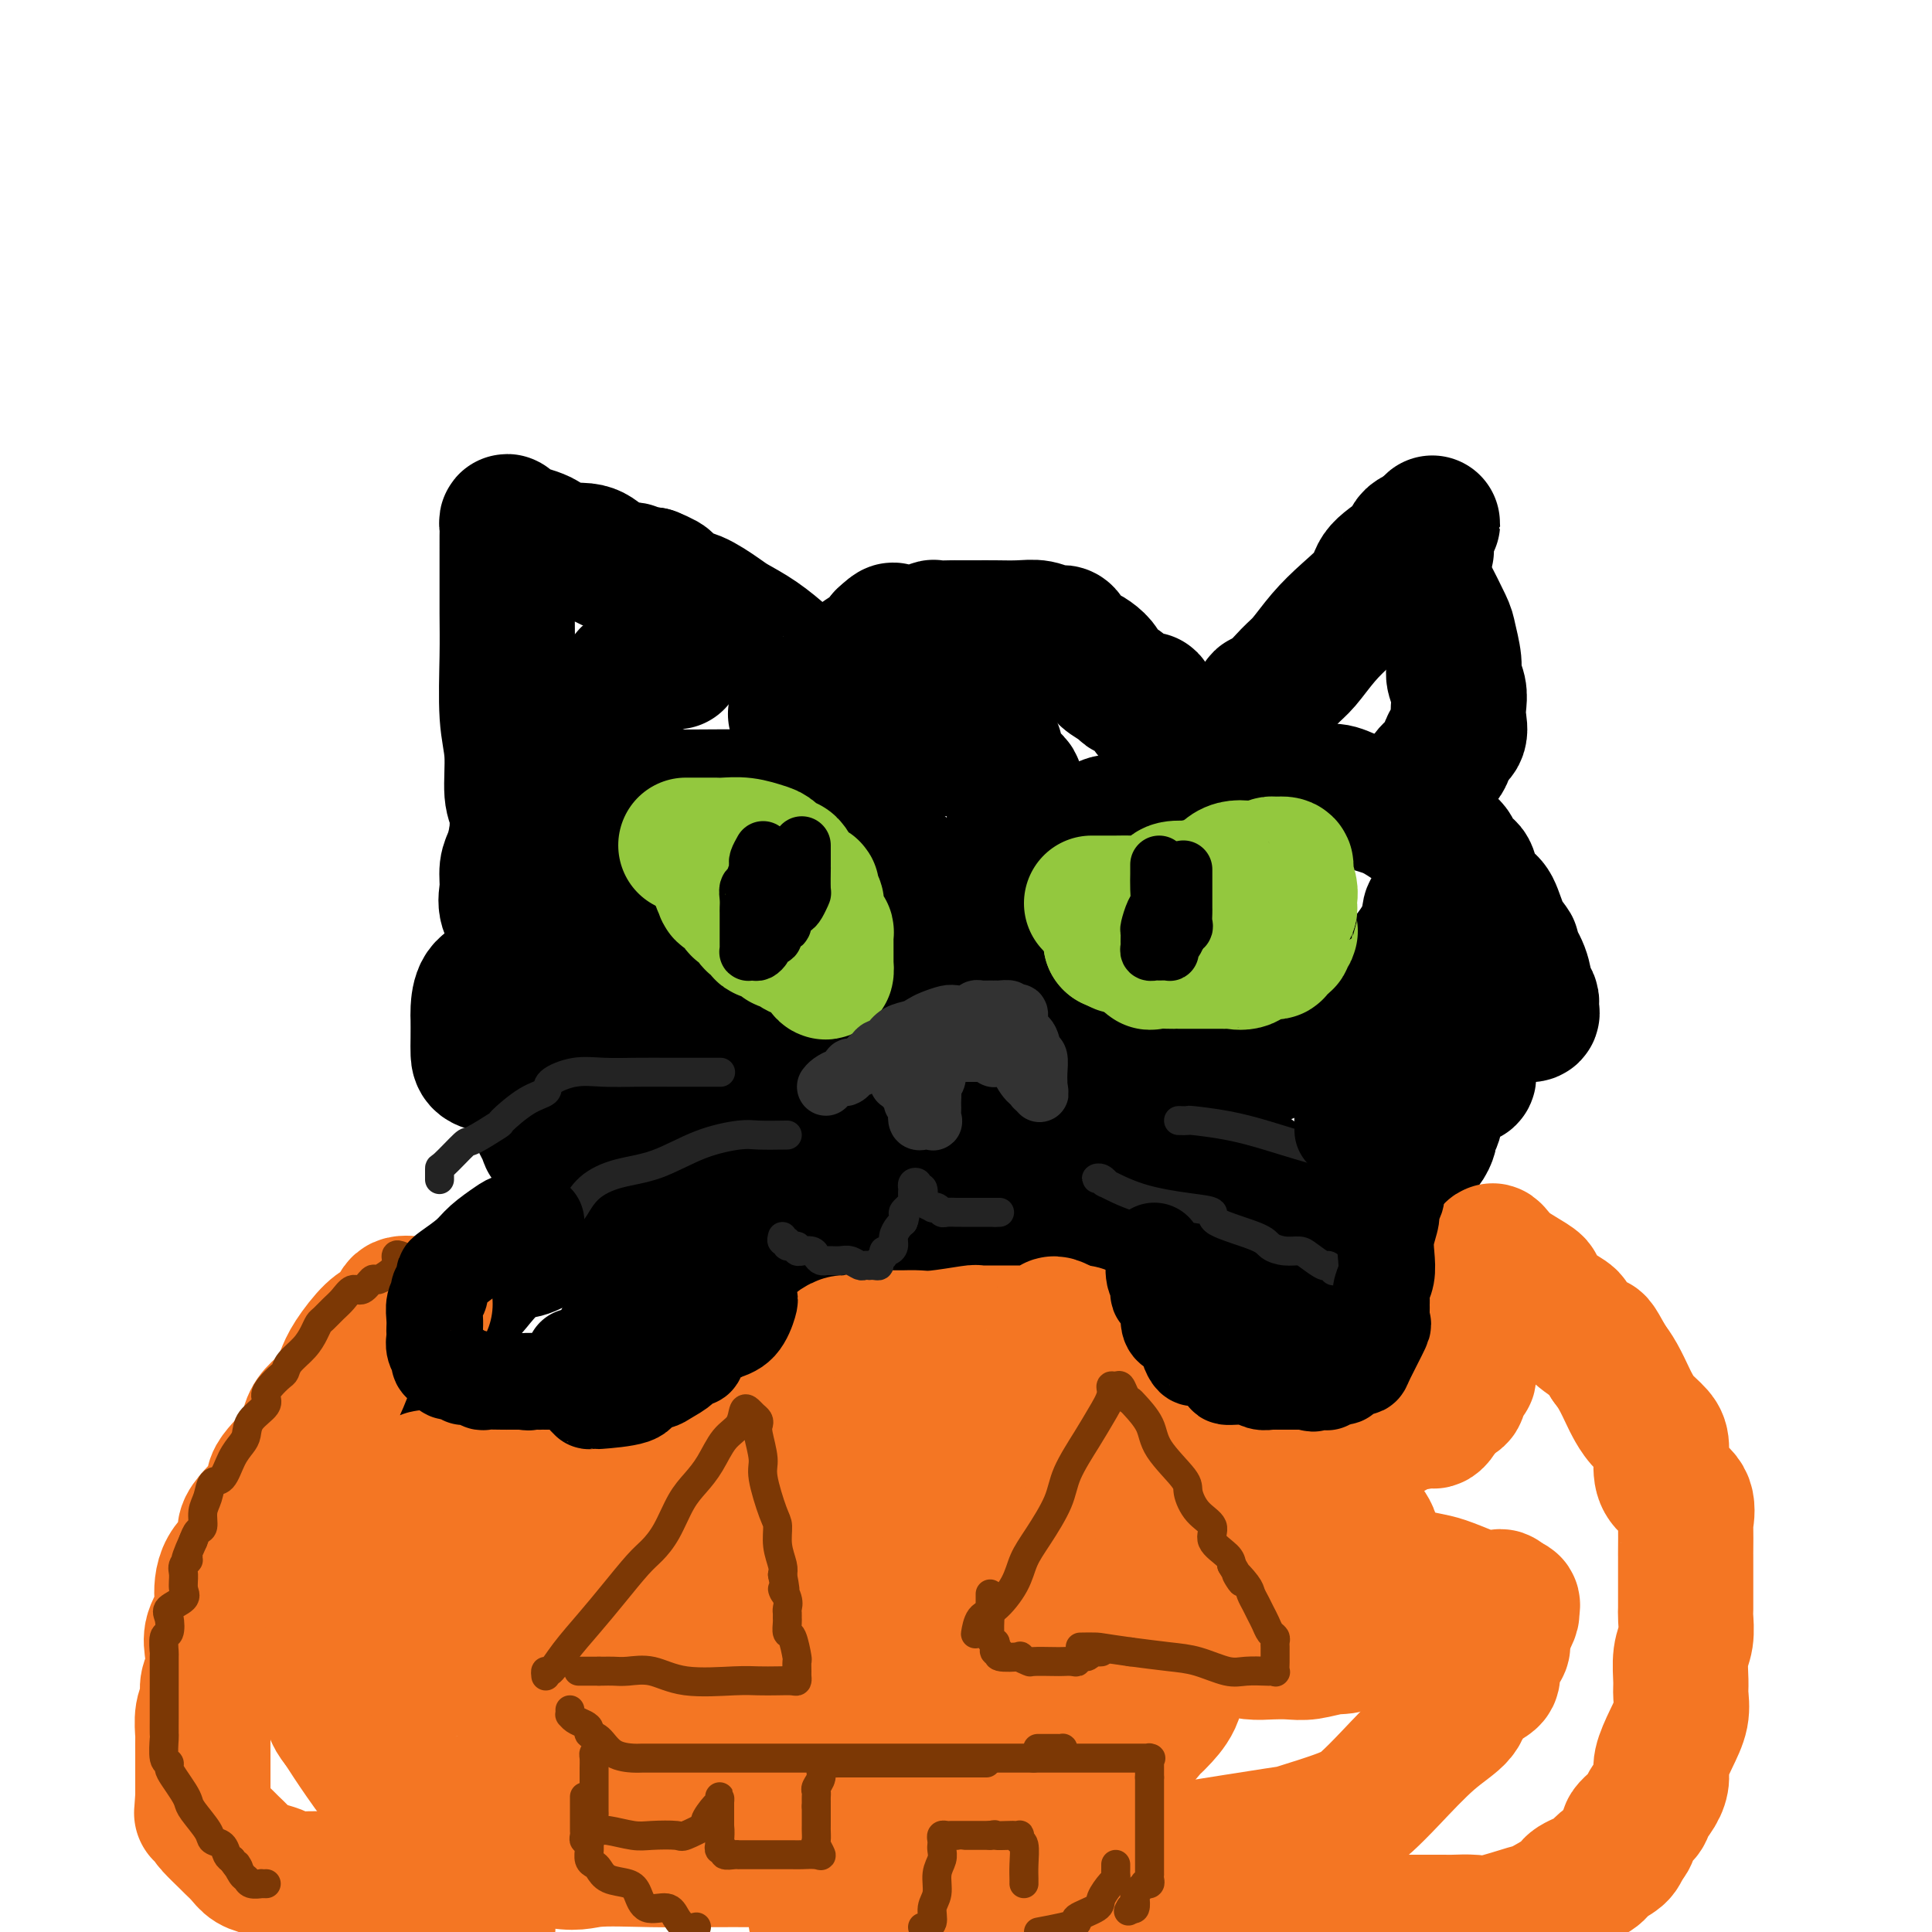 <svg viewBox='0 0 400 400' version='1.1' xmlns='http://www.w3.org/2000/svg' xmlns:xlink='http://www.w3.org/1999/xlink'><g fill='none' stroke='rgb(0,0,0)' stroke-width='28' stroke-linecap='round' stroke-linejoin='round'><path d='M107,176c0.009,-0.330 0.017,-0.659 0,-1c-0.017,-0.341 -0.061,-0.692 0,-2c0.061,-1.308 0.227,-3.572 0,-5c-0.227,-1.428 -0.845,-2.020 -1,-4c-0.155,-1.980 0.155,-5.349 0,-8c-0.155,-2.651 -0.774,-4.584 -1,-8c-0.226,-3.416 -0.060,-8.315 0,-12c0.060,-3.685 0.015,-6.155 0,-9c-0.015,-2.845 -0.001,-6.066 0,-9c0.001,-2.934 -0.012,-5.583 0,-7c0.012,-1.417 0.047,-1.604 0,-2c-0.047,-0.396 -0.177,-1.002 0,-1c0.177,0.002 0.659,0.612 1,1c0.341,0.388 0.539,0.554 2,1c1.461,0.446 4.186,1.171 5,2c0.814,0.829 -0.281,1.762 1,2c1.281,0.238 4.938,-0.220 7,0c2.062,0.220 2.531,1.117 4,2c1.469,0.883 3.940,1.752 5,2c1.060,0.248 0.708,-0.126 1,0c0.292,0.126 1.226,0.750 2,1c0.774,0.250 1.387,0.125 2,0'/><path d='M135,119c4.958,2.038 2.351,1.634 2,2c-0.351,0.366 1.552,1.503 3,2c1.448,0.497 2.440,0.353 4,1c1.560,0.647 3.688,2.085 5,3c1.312,0.915 1.807,1.308 3,2c1.193,0.692 3.083,1.684 5,3c1.917,1.316 3.862,2.955 5,4c1.138,1.045 1.468,1.494 2,2c0.532,0.506 1.267,1.067 2,2c0.733,0.933 1.465,2.238 2,3c0.535,0.762 0.874,0.982 1,1c0.126,0.018 0.038,-0.166 0,0c-0.038,0.166 -0.025,0.682 0,1c0.025,0.318 0.064,0.437 0,1c-0.064,0.563 -0.230,1.570 0,2c0.230,0.430 0.858,0.281 1,0c0.142,-0.281 -0.201,-0.696 0,-1c0.201,-0.304 0.947,-0.499 1,-1c0.053,-0.501 -0.585,-1.310 0,-2c0.585,-0.690 2.394,-1.262 3,-2c0.606,-0.738 0.008,-1.641 1,-3c0.992,-1.359 3.575,-3.174 5,-4c1.425,-0.826 1.693,-0.665 2,-1c0.307,-0.335 0.654,-1.168 1,-2'/><path d='M183,132c2.533,-2.388 1.867,-1.358 2,-1c0.133,0.358 1.066,0.043 2,0c0.934,-0.043 1.869,0.185 3,0c1.131,-0.185 2.459,-0.781 3,-1c0.541,-0.219 0.296,-0.059 1,0c0.704,0.059 2.358,0.016 3,0c0.642,-0.016 0.272,-0.005 1,0c0.728,0.005 2.555,0.005 4,0c1.445,-0.005 2.509,-0.016 4,0c1.491,0.016 3.408,0.059 5,0c1.592,-0.059 2.860,-0.220 4,0c1.140,0.220 2.151,0.819 3,1c0.849,0.181 1.536,-0.057 2,0c0.464,0.057 0.704,0.410 1,1c0.296,0.590 0.647,1.418 1,2c0.353,0.582 0.708,0.918 1,1c0.292,0.082 0.520,-0.091 1,0c0.480,0.091 1.213,0.444 2,1c0.787,0.556 1.628,1.314 2,2c0.372,0.686 0.274,1.298 1,2c0.726,0.702 2.275,1.493 3,2c0.725,0.507 0.625,0.731 1,1c0.375,0.269 1.226,0.582 2,1c0.774,0.418 1.473,0.942 2,1c0.527,0.058 0.883,-0.350 1,0c0.117,0.350 -0.004,1.456 0,2c0.004,0.544 0.134,0.524 1,1c0.866,0.476 2.469,1.447 3,2c0.531,0.553 -0.011,0.687 0,1c0.011,0.313 0.575,0.804 1,1c0.425,0.196 0.713,0.098 1,0'/><path d='M244,152c4.653,3.630 1.786,1.705 1,1c-0.786,-0.705 0.508,-0.189 1,0c0.492,0.189 0.181,0.050 0,0c-0.181,-0.050 -0.232,-0.013 0,0c0.232,0.013 0.748,0.000 1,0c0.252,-0.000 0.239,0.013 1,0c0.761,-0.013 2.295,-0.050 3,0c0.705,0.050 0.580,0.188 1,0c0.420,-0.188 1.385,-0.702 2,-1c0.615,-0.298 0.882,-0.380 2,-1c1.118,-0.620 3.089,-1.777 4,-3c0.911,-1.223 0.763,-2.511 1,-3c0.237,-0.489 0.858,-0.180 2,-1c1.142,-0.820 2.804,-2.767 4,-4c1.196,-1.233 1.927,-1.750 3,-3c1.073,-1.250 2.488,-3.234 4,-5c1.512,-1.766 3.122,-3.313 5,-5c1.878,-1.687 4.023,-3.513 5,-5c0.977,-1.487 0.787,-2.633 2,-4c1.213,-1.367 3.830,-2.954 5,-4c1.170,-1.046 0.892,-1.551 1,-2c0.108,-0.449 0.602,-0.843 1,-1c0.398,-0.157 0.699,-0.079 1,0'/><path d='M294,111c5.199,-5.623 1.198,-1.179 0,1c-1.198,2.179 0.408,2.093 1,2c0.592,-0.093 0.172,-0.194 0,1c-0.172,1.194 -0.095,3.681 0,5c0.095,1.319 0.206,1.469 1,3c0.794,1.531 2.269,4.444 3,6c0.731,1.556 0.718,1.757 1,3c0.282,1.243 0.860,3.529 1,5c0.140,1.471 -0.157,2.127 0,3c0.157,0.873 0.767,1.962 1,3c0.233,1.038 0.090,2.024 0,3c-0.090,0.976 -0.125,1.941 0,3c0.125,1.059 0.412,2.211 0,3c-0.412,0.789 -1.522,1.216 -2,2c-0.478,0.784 -0.323,1.927 -1,3c-0.677,1.073 -2.185,2.076 -3,3c-0.815,0.924 -0.936,1.767 -1,2c-0.064,0.233 -0.070,-0.145 0,0c0.070,0.145 0.215,0.812 0,1c-0.215,0.188 -0.790,-0.104 -1,0c-0.210,0.104 -0.056,0.605 0,1c0.056,0.395 0.015,0.683 0,1c-0.015,0.317 -0.004,0.662 0,1c0.004,0.338 0.002,0.669 0,1'/><path d='M294,167c-1.221,2.998 -0.273,2.992 0,3c0.273,0.008 -0.130,0.028 1,1c1.130,0.972 3.794,2.896 5,4c1.206,1.104 0.956,1.388 1,2c0.044,0.612 0.382,1.551 1,2c0.618,0.449 1.516,0.409 2,1c0.484,0.591 0.554,1.812 1,3c0.446,1.188 1.266,2.343 2,3c0.734,0.657 1.380,0.814 2,2c0.620,1.186 1.212,3.399 2,5c0.788,1.601 1.770,2.590 2,3c0.230,0.410 -0.292,0.243 0,1c0.292,0.757 1.398,2.440 2,4c0.602,1.560 0.699,2.996 1,4c0.301,1.004 0.806,1.575 1,2c0.194,0.425 0.077,0.702 0,1c-0.077,0.298 -0.113,0.616 0,1c0.113,0.384 0.373,0.835 0,1c-0.373,0.165 -1.381,0.044 -2,0c-0.619,-0.044 -0.848,-0.012 -2,0c-1.152,0.012 -3.226,0.003 -5,0c-1.774,-0.003 -3.247,-0.001 -4,0c-0.753,0.001 -0.787,0.000 -1,0c-0.213,-0.000 -0.607,-0.000 -1,0'/><path d='M302,210c-2.539,0.264 -1.388,-0.075 -1,0c0.388,0.075 0.013,0.563 0,1c-0.013,0.437 0.336,0.824 1,2c0.664,1.176 1.642,3.141 2,4c0.358,0.859 0.097,0.612 0,1c-0.097,0.388 -0.029,1.410 0,2c0.029,0.590 0.019,0.746 0,1c-0.019,0.254 -0.046,0.604 0,1c0.046,0.396 0.166,0.838 0,1c-0.166,0.162 -0.618,0.044 -1,0c-0.382,-0.044 -0.692,-0.012 -1,0c-0.308,0.012 -0.612,0.005 -1,0c-0.388,-0.005 -0.860,-0.010 -1,0c-0.140,0.010 0.054,0.033 0,0c-0.054,-0.033 -0.354,-0.122 -1,0c-0.646,0.122 -1.636,0.455 -2,1c-0.364,0.545 -0.102,1.302 0,2c0.102,0.698 0.042,1.338 0,2c-0.042,0.662 -0.067,1.348 0,2c0.067,0.652 0.225,1.271 0,2c-0.225,0.729 -0.834,1.568 -1,2c-0.166,0.432 0.110,0.455 0,1c-0.110,0.545 -0.607,1.610 -1,2c-0.393,0.390 -0.683,0.105 -1,0c-0.317,-0.105 -0.662,-0.030 -1,0c-0.338,0.030 -0.669,0.015 -1,0'/><path d='M292,237c-0.845,0.536 -0.958,0.875 -1,1c-0.042,0.125 -0.012,0.036 0,0c0.012,-0.036 0.006,-0.018 0,0'/><path d='M120,171c-0.245,-0.177 -0.490,-0.355 -1,0c-0.510,0.355 -1.285,1.241 -2,2c-0.715,0.759 -1.368,1.391 -2,2c-0.632,0.609 -1.241,1.195 -2,3c-0.759,1.805 -1.666,4.830 -2,6c-0.334,1.170 -0.093,0.484 0,1c0.093,0.516 0.038,2.233 0,3c-0.038,0.767 -0.061,0.584 0,1c0.061,0.416 0.205,1.432 0,2c-0.205,0.568 -0.759,0.688 0,1c0.759,0.312 2.832,0.815 4,1c1.168,0.185 1.432,0.052 2,0c0.568,-0.052 1.441,-0.021 2,0c0.559,0.021 0.804,0.033 1,0c0.196,-0.033 0.344,-0.110 0,0c-0.344,0.110 -1.178,0.408 -4,2c-2.822,1.592 -7.632,4.480 -10,6c-2.368,1.520 -2.295,1.674 -3,2c-0.705,0.326 -2.189,0.825 -3,2c-0.811,1.175 -0.949,3.025 -1,4c-0.051,0.975 -0.016,1.073 0,2c0.016,0.927 0.013,2.683 0,4c-0.013,1.317 -0.036,2.195 0,3c0.036,0.805 0.133,1.536 1,2c0.867,0.464 2.506,0.660 4,1c1.494,0.340 2.844,0.823 4,1c1.156,0.177 2.119,0.048 3,0c0.881,-0.048 1.680,-0.014 2,0c0.320,0.014 0.160,0.007 0,0'/><path d='M113,222c2.226,0.446 0.793,-0.439 0,0c-0.793,0.439 -0.944,2.201 -1,3c-0.056,0.799 -0.016,0.633 0,1c0.016,0.367 0.008,1.267 0,2c-0.008,0.733 -0.015,1.300 0,2c0.015,0.700 0.053,1.532 0,2c-0.053,0.468 -0.196,0.570 0,1c0.196,0.430 0.732,1.187 1,2c0.268,0.813 0.267,1.682 2,2c1.733,0.318 5.200,0.085 7,0c1.800,-0.085 1.932,-0.023 3,0c1.068,0.023 3.070,0.008 4,0c0.930,-0.008 0.787,-0.010 1,0c0.213,0.010 0.781,0.033 1,0c0.219,-0.033 0.087,-0.121 0,0c-0.087,0.121 -0.131,0.452 0,1c0.131,0.548 0.436,1.313 1,2c0.564,0.687 1.388,1.298 2,2c0.612,0.702 1.011,1.497 2,2c0.989,0.503 2.568,0.715 4,1c1.432,0.285 2.716,0.642 4,1'/><path d='M144,246c3.030,2.037 3.105,2.629 4,3c0.895,0.371 2.610,0.519 4,1c1.390,0.481 2.455,1.294 4,2c1.545,0.706 3.569,1.303 6,2c2.431,0.697 5.269,1.493 7,2c1.731,0.507 2.354,0.724 4,1c1.646,0.276 4.313,0.610 6,1c1.687,0.390 2.392,0.837 4,1c1.608,0.163 4.118,0.044 6,0c1.882,-0.044 3.137,-0.012 4,0c0.863,0.012 1.336,0.003 3,0c1.664,-0.003 4.520,-0.001 6,0c1.480,0.001 1.585,0.000 3,0c1.415,-0.000 4.141,-0.000 6,0c1.859,0.000 2.852,-0.000 4,0c1.148,0.000 2.451,0.000 3,0c0.549,-0.000 0.345,-0.002 1,0c0.655,0.002 2.170,0.006 3,0c0.830,-0.006 0.975,-0.024 2,0c1.025,0.024 2.930,0.091 4,0c1.070,-0.091 1.305,-0.338 2,-1c0.695,-0.662 1.848,-1.739 3,-2c1.152,-0.261 2.301,0.294 3,0c0.699,-0.294 0.949,-1.437 2,-2c1.051,-0.563 2.905,-0.546 4,-1c1.095,-0.454 1.431,-1.378 2,-2c0.569,-0.622 1.371,-0.943 2,-1c0.629,-0.057 1.086,0.150 2,0c0.914,-0.150 2.284,-0.656 3,-1c0.716,-0.344 0.776,-0.527 1,-1c0.224,-0.473 0.612,-1.237 1,-2'/><path d='M253,246c4.328,-2.255 2.647,-1.393 2,-1c-0.647,0.393 -0.261,0.315 0,0c0.261,-0.315 0.396,-0.869 1,-1c0.604,-0.131 1.677,0.161 2,0c0.323,-0.161 -0.105,-0.774 0,-1c0.105,-0.226 0.744,-0.065 1,0c0.256,0.065 0.128,0.032 0,0'/><path d='M134,251c-0.323,-0.000 -0.646,-0.001 -1,0c-0.354,0.001 -0.738,0.003 -1,0c-0.262,-0.003 -0.402,-0.010 -1,0c-0.598,0.010 -1.653,0.036 -3,0c-1.347,-0.036 -2.986,-0.135 -4,0c-1.014,0.135 -1.403,0.505 -3,1c-1.597,0.495 -4.403,1.116 -6,2c-1.597,0.884 -1.985,2.031 -3,3c-1.015,0.969 -2.656,1.761 -4,2c-1.344,0.239 -2.390,-0.073 -4,1c-1.610,1.073 -3.784,3.532 -5,5c-1.216,1.468 -1.474,1.944 -2,2c-0.526,0.056 -1.321,-0.308 -2,0c-0.679,0.308 -1.244,1.289 -2,2c-0.756,0.711 -1.705,1.154 -2,2c-0.295,0.846 0.065,2.095 0,3c-0.065,0.905 -0.553,1.464 -1,2c-0.447,0.536 -0.851,1.047 -1,2c-0.149,0.953 -0.043,2.347 0,3c0.043,0.653 0.022,0.565 0,1c-0.022,0.435 -0.046,1.394 0,2c0.046,0.606 0.164,0.859 0,1c-0.164,0.141 -0.608,0.171 0,1c0.608,0.829 2.269,2.457 3,3c0.731,0.543 0.533,0.002 1,0c0.467,-0.002 1.600,0.535 2,1c0.400,0.465 0.066,0.857 1,1c0.934,0.143 3.137,0.038 4,0c0.863,-0.038 0.386,-0.010 1,0c0.614,0.010 2.319,0.003 3,0c0.681,-0.003 0.337,-0.001 1,0c0.663,0.001 2.331,0.000 4,0'/><path d='M109,291c3.218,0.289 2.765,0.013 3,0c0.235,-0.013 1.160,0.239 3,0c1.840,-0.239 4.595,-0.969 6,-2c1.405,-1.031 1.459,-2.363 2,-3c0.541,-0.637 1.569,-0.580 3,-1c1.431,-0.420 3.265,-1.316 4,-2c0.735,-0.684 0.369,-1.157 1,-2c0.631,-0.843 2.258,-2.056 3,-3c0.742,-0.944 0.600,-1.619 1,-2c0.400,-0.381 1.343,-0.467 2,-1c0.657,-0.533 1.027,-1.512 1,-2c-0.027,-0.488 -0.452,-0.485 0,-1c0.452,-0.515 1.781,-1.550 2,-2c0.219,-0.450 -0.673,-0.317 0,-1c0.673,-0.683 2.912,-2.184 4,-3c1.088,-0.816 1.025,-0.947 1,-1c-0.025,-0.053 -0.013,-0.026 0,0'/><path d='M190,261c0.242,-0.000 0.485,-0.000 1,0c0.515,0.000 1.304,0.001 2,0c0.696,-0.001 1.300,-0.004 2,0c0.700,0.004 1.497,0.016 3,0c1.503,-0.016 3.714,-0.061 5,0c1.286,0.061 1.648,0.227 3,0c1.352,-0.227 3.694,-0.847 5,-1c1.306,-0.153 1.577,0.161 2,0c0.423,-0.161 0.998,-0.798 2,-1c1.002,-0.202 2.433,0.029 3,0c0.567,-0.029 0.272,-0.318 2,-1c1.728,-0.682 5.480,-1.756 7,-2c1.520,-0.244 0.807,0.341 2,0c1.193,-0.341 4.291,-1.608 6,-2c1.709,-0.392 2.029,0.091 3,0c0.971,-0.091 2.594,-0.756 4,-1c1.406,-0.244 2.594,-0.065 4,0c1.406,0.065 3.029,0.017 4,0c0.971,-0.017 1.290,-0.004 2,0c0.710,0.004 1.810,0.000 3,0c1.190,-0.000 2.470,0.004 4,0c1.530,-0.004 3.312,-0.017 5,0c1.688,0.017 3.283,0.064 5,0c1.717,-0.064 3.555,-0.239 5,0c1.445,0.239 2.496,0.893 3,1c0.504,0.107 0.460,-0.334 1,0c0.540,0.334 1.664,1.443 2,2c0.336,0.557 -0.116,0.562 0,1c0.116,0.438 0.800,1.310 1,2c0.200,0.690 -0.086,1.197 0,2c0.086,0.803 0.543,1.901 1,3'/><path d='M282,264c0.265,1.914 -0.073,2.701 0,3c0.073,0.299 0.555,0.112 1,1c0.445,0.888 0.851,2.853 1,4c0.149,1.147 0.040,1.478 0,2c-0.040,0.522 -0.010,1.236 0,2c0.010,0.764 0.000,1.578 0,2c-0.000,0.422 0.008,0.453 0,1c-0.008,0.547 -0.034,1.611 0,2c0.034,0.389 0.126,0.104 0,0c-0.126,-0.104 -0.472,-0.028 -1,0c-0.528,0.028 -1.238,0.007 -2,0c-0.762,-0.007 -1.577,-0.002 -2,0c-0.423,0.002 -0.456,-0.000 -1,0c-0.544,0.000 -1.600,0.002 -2,0c-0.400,-0.002 -0.144,-0.008 -1,0c-0.856,0.008 -2.823,0.031 -4,0c-1.177,-0.031 -1.563,-0.118 -2,0c-0.437,0.118 -0.925,0.439 -1,0c-0.075,-0.439 0.264,-1.637 0,-2c-0.264,-0.363 -1.133,0.109 -2,0c-0.867,-0.109 -1.734,-0.798 -2,-1c-0.266,-0.202 0.070,0.083 0,0c-0.070,-0.083 -0.544,-0.534 -1,-1c-0.456,-0.466 -0.892,-0.947 -1,-1c-0.108,-0.053 0.112,0.322 0,0c-0.112,-0.322 -0.555,-1.340 -1,-3c-0.445,-1.660 -0.893,-3.960 -1,-5c-0.107,-1.040 0.125,-0.818 0,-2c-0.125,-1.182 -0.607,-3.766 -1,-5c-0.393,-1.234 -0.696,-1.117 -1,-1'/><path d='M258,260c-0.359,-2.239 0.245,-1.337 0,-1c-0.245,0.337 -1.337,0.109 -2,0c-0.663,-0.109 -0.896,-0.098 -1,0c-0.104,0.098 -0.081,0.284 0,1c0.081,0.716 0.218,1.961 0,3c-0.218,1.039 -0.790,1.872 -1,3c-0.210,1.128 -0.056,2.552 0,4c0.056,1.448 0.014,2.919 0,4c-0.014,1.081 -0.001,1.773 0,2c0.001,0.227 -0.012,-0.012 0,1c0.012,1.012 0.047,3.275 0,4c-0.047,0.725 -0.178,-0.087 0,0c0.178,0.087 0.663,1.075 1,2c0.337,0.925 0.525,1.788 1,2c0.475,0.212 1.236,-0.228 2,0c0.764,0.228 1.529,1.123 2,2c0.471,0.877 0.647,1.736 1,2c0.353,0.264 0.882,-0.065 2,0c1.118,0.065 2.824,0.525 4,1c1.176,0.475 1.821,0.964 2,1c0.179,0.036 -0.107,-0.383 1,0c1.107,0.383 3.606,1.567 5,2c1.394,0.433 1.683,0.117 2,0c0.317,-0.117 0.662,-0.033 1,0c0.338,0.033 0.669,0.017 1,0'/><path d='M279,293c3.953,1.048 2.335,-0.331 2,-1c-0.335,-0.669 0.615,-0.629 1,-1c0.385,-0.371 0.207,-1.153 0,-2c-0.207,-0.847 -0.444,-1.758 0,-3c0.444,-1.242 1.569,-2.816 2,-4c0.431,-1.184 0.167,-1.977 0,-3c-0.167,-1.023 -0.237,-2.275 0,-3c0.237,-0.725 0.782,-0.921 1,-1c0.218,-0.079 0.109,-0.039 0,0'/><path d='M123,168c-0.158,-0.301 -0.315,-0.603 0,-1c0.315,-0.397 1.103,-0.891 2,-1c0.897,-0.109 1.904,0.167 3,0c1.096,-0.167 2.280,-0.777 4,-1c1.720,-0.223 3.975,-0.060 7,0c3.025,0.060 6.821,0.018 10,0c3.179,-0.018 5.743,-0.013 8,0c2.257,0.013 4.207,0.034 5,0c0.793,-0.034 0.429,-0.122 1,0c0.571,0.122 2.075,0.453 3,1c0.925,0.547 1.270,1.309 2,2c0.730,0.691 1.846,1.310 3,2c1.154,0.690 2.348,1.452 4,3c1.652,1.548 3.762,3.882 6,5c2.238,1.118 4.603,1.020 6,2c1.397,0.980 1.824,3.036 3,4c1.176,0.964 3.100,0.834 4,1c0.900,0.166 0.777,0.627 1,1c0.223,0.373 0.792,0.656 1,1c0.208,0.344 0.055,0.748 0,1c-0.055,0.252 -0.013,0.353 0,1c0.013,0.647 -0.004,1.841 0,3c0.004,1.159 0.028,2.284 0,3c-0.028,0.716 -0.107,1.023 0,2c0.107,0.977 0.400,2.623 0,4c-0.400,1.377 -1.492,2.486 -2,3c-0.508,0.514 -0.431,0.433 -1,1c-0.569,0.567 -1.785,1.784 -3,3'/><path d='M190,208c-1.067,1.256 -0.735,0.896 -1,1c-0.265,0.104 -1.128,0.673 -2,1c-0.872,0.327 -1.754,0.413 -3,1c-1.246,0.587 -2.855,1.674 -4,2c-1.145,0.326 -1.825,-0.109 -3,0c-1.175,0.109 -2.845,0.761 -4,1c-1.155,0.239 -1.794,0.066 -3,0c-1.206,-0.066 -2.979,-0.023 -4,0c-1.021,0.023 -1.291,0.028 -2,0c-0.709,-0.028 -1.859,-0.087 -3,0c-1.141,0.087 -2.274,0.320 -3,0c-0.726,-0.320 -1.044,-1.193 -2,-2c-0.956,-0.807 -2.549,-1.546 -3,-2c-0.451,-0.454 0.239,-0.621 -1,-2c-1.239,-1.379 -4.408,-3.969 -6,-5c-1.592,-1.031 -1.608,-0.504 -2,-1c-0.392,-0.496 -1.161,-2.014 -2,-3c-0.839,-0.986 -1.749,-1.438 -2,-2c-0.251,-0.562 0.156,-1.233 0,-2c-0.156,-0.767 -0.877,-1.628 -1,-2c-0.123,-0.372 0.351,-0.254 0,-1c-0.351,-0.746 -1.529,-2.356 -2,-3c-0.471,-0.644 -0.236,-0.322 0,0'/><path d='M212,179c0.841,-0.378 1.682,-0.757 2,-1c0.318,-0.243 0.113,-0.351 1,-1c0.887,-0.649 2.866,-1.840 4,-2c1.134,-0.160 1.424,0.711 3,0c1.576,-0.711 4.438,-3.002 6,-4c1.562,-0.998 1.824,-0.702 4,-1c2.176,-0.298 6.266,-1.190 10,-2c3.734,-0.810 7.113,-1.537 10,-2c2.887,-0.463 5.283,-0.660 8,-1c2.717,-0.340 5.757,-0.823 7,-1c1.243,-0.177 0.691,-0.049 1,0c0.309,0.049 1.480,0.019 2,0c0.520,-0.019 0.389,-0.028 1,0c0.611,0.028 1.966,0.094 3,0c1.034,-0.094 1.748,-0.349 3,0c1.252,0.349 3.041,1.303 5,2c1.959,0.697 4.088,1.139 6,2c1.912,0.861 3.609,2.142 5,3c1.391,0.858 2.478,1.294 3,2c0.522,0.706 0.479,1.682 1,2c0.521,0.318 1.605,-0.023 2,0c0.395,0.023 0.099,0.409 0,1c-0.099,0.591 -0.002,1.385 0,2c0.002,0.615 -0.091,1.051 0,2c0.091,0.949 0.367,2.413 0,4c-0.367,1.587 -1.377,3.298 -2,4c-0.623,0.702 -0.858,0.394 -1,1c-0.142,0.606 -0.192,2.125 -1,4c-0.808,1.875 -2.374,4.107 -4,6c-1.626,1.893 -3.313,3.446 -5,5'/><path d='M286,204c-2.253,2.390 -3.385,2.864 -5,4c-1.615,1.136 -3.714,2.934 -5,4c-1.286,1.066 -1.761,1.400 -3,2c-1.239,0.600 -3.243,1.466 -4,2c-0.757,0.534 -0.267,0.735 -1,1c-0.733,0.265 -2.688,0.593 -4,1c-1.312,0.407 -1.980,0.894 -3,1c-1.020,0.106 -2.393,-0.168 -5,0c-2.607,0.168 -6.449,0.777 -9,1c-2.551,0.223 -3.811,0.060 -5,0c-1.189,-0.060 -2.307,-0.016 -3,0c-0.693,0.016 -0.961,0.004 -1,0c-0.039,-0.004 0.152,-0.002 0,0c-0.152,0.002 -0.648,0.003 -1,0c-0.352,-0.003 -0.560,-0.010 -1,0c-0.440,0.010 -1.112,0.037 -2,0c-0.888,-0.037 -1.991,-0.137 -3,-1c-1.009,-0.863 -1.924,-2.488 -2,-3c-0.076,-0.512 0.689,0.089 0,-1c-0.689,-1.089 -2.831,-3.867 -4,-5c-1.169,-1.133 -1.366,-0.622 -2,-1c-0.634,-0.378 -1.704,-1.645 -2,-3c-0.296,-1.355 0.181,-2.797 -1,-4c-1.181,-1.203 -4.022,-2.166 -5,-3c-0.978,-0.834 -0.094,-1.538 0,-2c0.094,-0.462 -0.604,-0.680 -1,-1c-0.396,-0.320 -0.491,-0.740 -1,0c-0.509,0.740 -1.431,2.640 -2,4c-0.569,1.360 -0.784,2.180 -1,3'/><path d='M210,203c-0.724,1.549 -0.534,1.922 -1,3c-0.466,1.078 -1.589,2.862 -2,4c-0.411,1.138 -0.109,1.629 0,2c0.109,0.371 0.025,0.620 0,1c-0.025,0.380 0.008,0.890 0,2c-0.008,1.110 -0.059,2.820 0,4c0.059,1.180 0.227,1.830 0,3c-0.227,1.170 -0.848,2.859 -1,4c-0.152,1.141 0.167,1.735 0,2c-0.167,0.265 -0.820,0.200 -1,1c-0.180,0.800 0.113,2.463 0,3c-0.113,0.537 -0.630,-0.052 -1,0c-0.370,0.052 -0.591,0.746 -1,1c-0.409,0.254 -1.005,0.068 -1,0c0.005,-0.068 0.612,-0.018 0,0c-0.612,0.018 -2.442,0.005 -4,0c-1.558,-0.005 -2.843,-0.001 -4,0c-1.157,0.001 -2.186,0.001 -3,0c-0.814,-0.001 -1.413,-0.001 -2,0c-0.587,0.001 -1.160,0.004 -2,0c-0.840,-0.004 -1.945,-0.016 -3,0c-1.055,0.016 -2.060,0.060 -3,0c-0.940,-0.060 -1.813,-0.222 -3,-1c-1.187,-0.778 -2.686,-2.170 -4,-3c-1.314,-0.830 -2.443,-1.098 -3,-1c-0.557,0.098 -0.541,0.562 -2,0c-1.459,-0.562 -4.393,-2.151 -6,-3c-1.607,-0.849 -1.888,-0.957 -2,-1c-0.112,-0.043 -0.056,-0.022 0,0'/><path d='M138,221c-0.116,0.490 -0.231,0.979 0,1c0.231,0.021 0.809,-0.428 1,0c0.191,0.428 -0.004,1.732 1,3c1.004,1.268 3.206,2.499 4,3c0.794,0.501 0.178,0.271 2,1c1.822,0.729 6.082,2.416 8,3c1.918,0.584 1.494,0.065 4,0c2.506,-0.065 7.943,0.323 12,1c4.057,0.677 6.735,1.642 10,2c3.265,0.358 7.116,0.109 10,0c2.884,-0.109 4.801,-0.077 6,0c1.199,0.077 1.680,0.199 2,0c0.320,-0.199 0.478,-0.719 1,-1c0.522,-0.281 1.408,-0.323 2,-1c0.592,-0.677 0.890,-1.990 1,-3c0.110,-1.010 0.031,-1.717 0,-2c-0.031,-0.283 -0.016,-0.141 0,0'/><path d='M210,181c0.000,-0.437 0.000,-0.873 0,-1c-0.000,-0.127 -0.000,0.056 0,0c0.000,-0.056 0.000,-0.349 0,-1c-0.000,-0.651 -0.001,-1.659 0,-3c0.001,-1.341 0.003,-3.016 0,-4c-0.003,-0.984 -0.013,-1.276 0,-2c0.013,-0.724 0.047,-1.880 0,-3c-0.047,-1.120 -0.174,-2.205 0,-3c0.174,-0.795 0.650,-1.299 0,-2c-0.650,-0.701 -2.425,-1.599 -3,-2c-0.575,-0.401 0.052,-0.303 0,-1c-0.052,-0.697 -0.782,-2.187 -1,-3c-0.218,-0.813 0.077,-0.950 0,-1c-0.077,-0.050 -0.525,-0.014 -1,0c-0.475,0.014 -0.976,0.004 -3,0c-2.024,-0.004 -5.571,-0.004 -7,0c-1.429,0.004 -0.738,0.012 -2,0c-1.262,-0.012 -4.475,-0.042 -7,0c-2.525,0.042 -4.363,0.157 -6,0c-1.637,-0.157 -3.074,-0.587 -4,-1c-0.926,-0.413 -1.341,-0.808 -2,-1c-0.659,-0.192 -1.560,-0.181 -2,0c-0.440,0.181 -0.417,0.533 -1,0c-0.583,-0.533 -1.772,-1.951 -3,-3c-1.228,-1.049 -2.494,-1.728 -3,-2c-0.506,-0.272 -0.253,-0.136 0,0'/><path d='M140,137c-0.140,-0.119 -0.279,-0.237 -1,0c-0.721,0.237 -2.023,0.830 -3,1c-0.977,0.170 -1.628,-0.085 -2,0c-0.372,0.085 -0.463,0.508 -1,1c-0.537,0.492 -1.519,1.051 -2,1c-0.481,-0.051 -0.462,-0.714 -1,0c-0.538,0.714 -1.633,2.805 -3,4c-1.367,1.195 -3.006,1.496 -4,2c-0.994,0.504 -1.345,1.213 -2,2c-0.655,0.787 -1.616,1.654 -2,2c-0.384,0.346 -0.192,0.173 0,0'/><path d='M107,173c-0.304,1.449 -0.609,2.898 -1,4c-0.391,1.102 -0.869,1.858 -1,3c-0.131,1.142 0.085,2.669 0,4c-0.085,1.331 -0.471,2.465 0,4c0.471,1.535 1.799,3.472 3,5c1.201,1.528 2.276,2.646 4,4c1.724,1.354 4.098,2.943 6,5c1.902,2.057 3.333,4.583 5,6c1.667,1.417 3.569,1.725 5,3c1.431,1.275 2.391,3.517 4,5c1.609,1.483 3.867,2.208 6,4c2.133,1.792 4.140,4.651 6,6c1.860,1.349 3.574,1.188 5,2c1.426,0.812 2.565,2.596 5,4c2.435,1.404 6.165,2.429 8,3c1.835,0.571 1.773,0.689 2,1c0.227,0.311 0.741,0.815 2,1c1.259,0.185 3.263,0.049 5,0c1.737,-0.049 3.208,-0.013 5,0c1.792,0.013 3.906,0.004 6,0c2.094,-0.004 4.169,-0.001 6,0c1.831,0.001 3.420,0.000 5,0c1.580,-0.000 3.152,-0.000 4,0c0.848,0.000 0.973,0.001 1,0c0.027,-0.001 -0.044,-0.004 0,0c0.044,0.004 0.201,0.015 1,0c0.799,-0.015 2.239,-0.057 3,0c0.761,0.057 0.843,0.211 1,0c0.157,-0.211 0.388,-0.788 1,-1c0.612,-0.212 1.603,-0.061 2,0c0.397,0.061 0.198,0.030 0,0'/><path d='M206,236c6.739,-0.094 3.585,0.171 3,0c-0.585,-0.171 1.399,-0.778 2,-1c0.601,-0.222 -0.180,-0.060 0,0c0.180,0.060 1.321,0.016 3,0c1.679,-0.016 3.896,-0.004 5,0c1.104,0.004 1.094,0.001 1,0c-0.094,-0.001 -0.271,-0.000 0,0c0.271,0.000 0.990,0.000 2,0c1.010,-0.000 2.310,-0.000 3,0c0.690,0.000 0.769,0.000 1,0c0.231,-0.000 0.614,-0.000 1,0c0.386,0.000 0.775,0.000 1,0c0.225,-0.000 0.287,-0.000 1,0c0.713,0.000 2.078,0.000 3,0c0.922,-0.000 1.403,-0.000 2,0c0.597,0.000 1.312,0.000 2,0c0.688,-0.000 1.350,-0.000 2,0c0.650,0.000 1.288,0.000 2,0c0.712,-0.000 1.497,-0.000 2,0c0.503,0.000 0.722,0.000 1,0c0.278,-0.000 0.613,-0.000 1,0c0.387,0.000 0.825,0.000 1,0c0.175,-0.000 0.088,-0.000 0,0'/><path d='M245,235c0.000,0.000 0.100,0.100 0.1,0.1'/></g>
<g fill='none' stroke='rgb(147,200,62)' stroke-width='28' stroke-linecap='round' stroke-linejoin='round'><path d='M142,175c0.899,-0.000 1.799,-0.000 2,0c0.201,0.000 -0.295,0.000 0,0c0.295,-0.000 1.383,-0.001 2,0c0.617,0.001 0.764,0.004 1,0c0.236,-0.004 0.563,-0.013 1,0c0.437,0.013 0.985,0.050 2,0c1.015,-0.050 2.496,-0.185 4,0c1.504,0.185 3.032,0.692 4,1c0.968,0.308 1.375,0.419 2,1c0.625,0.581 1.468,1.633 2,2c0.532,0.367 0.754,0.048 1,0c0.246,-0.048 0.515,0.177 1,1c0.485,0.823 1.187,2.246 2,3c0.813,0.754 1.737,0.838 2,1c0.263,0.162 -0.136,0.401 0,1c0.136,0.599 0.807,1.556 1,2c0.193,0.444 -0.092,0.375 0,1c0.092,0.625 0.561,1.946 1,3c0.439,1.054 0.850,1.842 1,2c0.150,0.158 0.040,-0.313 0,0c-0.040,0.313 -0.011,1.411 0,2c0.011,0.589 0.003,0.669 0,1c-0.003,0.331 -0.001,0.914 0,1c0.001,0.086 0.000,-0.323 0,0c-0.000,0.323 -0.000,1.378 0,2c0.000,0.622 0.000,0.811 0,1'/><path d='M171,200c0.289,2.348 -0.488,0.718 -1,0c-0.512,-0.718 -0.758,-0.522 -1,-1c-0.242,-0.478 -0.480,-1.628 -1,-2c-0.520,-0.372 -1.322,0.036 -2,0c-0.678,-0.036 -1.232,-0.515 -2,-1c-0.768,-0.485 -1.750,-0.975 -2,-1c-0.250,-0.025 0.231,0.416 0,0c-0.231,-0.416 -1.175,-1.687 -2,-2c-0.825,-0.313 -1.530,0.333 -2,0c-0.470,-0.333 -0.704,-1.643 -1,-2c-0.296,-0.357 -0.653,0.240 -1,0c-0.347,-0.240 -0.682,-1.317 -1,-2c-0.318,-0.683 -0.618,-0.971 -1,-1c-0.382,-0.029 -0.846,0.200 -1,0c-0.154,-0.200 0.001,-0.828 0,-1c-0.001,-0.172 -0.157,0.112 0,0c0.157,-0.112 0.627,-0.621 0,-1c-0.627,-0.379 -2.350,-0.630 -3,-1c-0.650,-0.370 -0.227,-0.859 0,-1c0.227,-0.141 0.257,0.067 0,0c-0.257,-0.067 -0.801,-0.410 -1,-1c-0.199,-0.590 -0.053,-1.426 0,-2c0.053,-0.574 0.014,-0.885 0,-1c-0.014,-0.115 -0.004,-0.033 0,0c0.004,0.033 0.002,0.016 0,0'/><path d='M226,187c0.230,0.000 0.460,0.001 1,0c0.540,-0.001 1.390,-0.003 2,0c0.610,0.003 0.980,0.012 2,0c1.020,-0.012 2.690,-0.045 4,0c1.310,0.045 2.258,0.170 3,0c0.742,-0.170 1.276,-0.633 2,-1c0.724,-0.367 1.638,-0.639 2,-1c0.362,-0.361 0.172,-0.812 1,-1c0.828,-0.188 2.674,-0.114 3,0c0.326,0.114 -0.869,0.269 0,0c0.869,-0.269 3.800,-0.962 5,-1c1.200,-0.038 0.668,0.579 1,0c0.332,-0.579 1.527,-2.355 3,-3c1.473,-0.645 3.222,-0.159 4,0c0.778,0.159 0.585,-0.010 1,0c0.415,0.010 1.439,0.198 2,0c0.561,-0.198 0.658,-0.782 1,-1c0.342,-0.218 0.928,-0.071 1,0c0.072,0.071 -0.369,0.067 0,0c0.369,-0.067 1.549,-0.198 2,0c0.451,0.198 0.173,0.724 0,1c-0.173,0.276 -0.242,0.301 0,1c0.242,0.699 0.796,2.073 1,3c0.204,0.927 0.058,1.408 0,2c-0.058,0.592 -0.029,1.296 0,2'/><path d='M267,188c0.160,1.450 0.059,0.574 0,1c-0.059,0.426 -0.076,2.156 0,3c0.076,0.844 0.246,0.804 0,1c-0.246,0.196 -0.906,0.627 -1,1c-0.094,0.373 0.378,0.688 0,1c-0.378,0.312 -1.607,0.620 -2,1c-0.393,0.380 0.050,0.832 0,1c-0.050,0.168 -0.592,0.053 -1,0c-0.408,-0.053 -0.680,-0.042 -1,0c-0.320,0.042 -0.688,0.116 -1,0c-0.312,-0.116 -0.569,-0.424 -1,0c-0.431,0.424 -1.038,1.578 -2,2c-0.962,0.422 -2.280,0.113 -3,0c-0.720,-0.113 -0.844,-0.030 -1,0c-0.156,0.030 -0.345,0.008 -1,0c-0.655,-0.008 -1.776,-0.002 -2,0c-0.224,0.002 0.448,0.001 0,0c-0.448,-0.001 -2.016,0.000 -3,0c-0.984,-0.000 -1.384,-0.001 -2,0c-0.616,0.001 -1.447,0.002 -2,0c-0.553,-0.002 -0.828,-0.008 -1,0c-0.172,0.008 -0.241,0.030 -1,0c-0.759,-0.030 -2.206,-0.113 -3,0c-0.794,0.113 -0.934,0.422 -1,0c-0.066,-0.422 -0.059,-1.577 0,-2c0.059,-0.423 0.171,-0.116 0,0c-0.171,0.116 -0.623,0.041 -1,0c-0.377,-0.041 -0.678,-0.050 -1,0c-0.322,0.050 -0.663,0.157 -1,0c-0.337,-0.157 -0.668,-0.579 -1,-1'/><path d='M234,196c-3.891,-0.403 -1.617,0.088 -1,0c0.617,-0.088 -0.422,-0.756 -1,-1c-0.578,-0.244 -0.694,-0.066 -1,0c-0.306,0.066 -0.802,0.019 -1,0c-0.198,-0.019 -0.099,-0.009 0,0'/><path d='M230,195c0.000,0.000 0.100,0.100 0.1,0.1'/></g>
<g fill='none' stroke='rgb(244,118,35)' stroke-width='28' stroke-linecap='round' stroke-linejoin='round'><path d='M88,270c-0.395,-0.012 -0.791,-0.025 -1,0c-0.209,0.025 -0.232,0.087 -1,0c-0.768,-0.087 -2.282,-0.323 -3,0c-0.718,0.323 -0.640,1.205 -1,2c-0.360,0.795 -1.159,1.504 -2,2c-0.841,0.496 -1.723,0.779 -3,2c-1.277,1.221 -2.948,3.378 -4,5c-1.052,1.622 -1.486,2.707 -2,4c-0.514,1.293 -1.110,2.793 -2,4c-0.890,1.207 -2.076,2.119 -3,3c-0.924,0.881 -1.588,1.730 -2,3c-0.412,1.270 -0.572,2.961 -2,5c-1.428,2.039 -4.123,4.426 -5,6c-0.877,1.574 0.066,2.333 -1,4c-1.066,1.667 -4.140,4.241 -5,6c-0.860,1.759 0.494,2.704 0,4c-0.494,1.296 -2.837,2.944 -4,5c-1.163,2.056 -1.148,4.521 -1,6c0.148,1.479 0.428,1.970 0,3c-0.428,1.030 -1.564,2.597 -2,4c-0.436,1.403 -0.173,2.642 0,4c0.173,1.358 0.257,2.834 0,4c-0.257,1.166 -0.853,2.023 -1,3c-0.147,0.977 0.157,2.074 0,3c-0.157,0.926 -0.774,1.680 -1,3c-0.226,1.320 -0.061,3.206 0,4c0.061,0.794 0.016,0.497 0,1c-0.016,0.503 -0.004,1.805 0,3c0.004,1.195 0.001,2.283 0,3c-0.001,0.717 -0.000,1.062 0,2c0.000,0.938 0.000,2.469 0,4'/><path d='M42,372c-0.366,5.612 -0.282,2.641 0,2c0.282,-0.641 0.761,1.050 1,2c0.239,0.950 0.237,1.161 1,2c0.763,0.839 2.290,2.305 3,3c0.710,0.695 0.603,0.620 1,1c0.397,0.380 1.299,1.216 2,2c0.701,0.784 1.201,1.517 2,2c0.799,0.483 1.898,0.718 3,1c1.102,0.282 2.207,0.611 3,1c0.793,0.389 1.274,0.837 2,1c0.726,0.163 1.695,0.041 4,0c2.305,-0.041 5.945,0.000 8,0c2.055,-0.000 2.525,-0.042 4,0c1.475,0.042 3.954,0.167 6,0c2.046,-0.167 3.660,-0.628 5,-1c1.340,-0.372 2.405,-0.656 3,-1c0.595,-0.344 0.719,-0.747 1,-1c0.281,-0.253 0.717,-0.356 1,0c0.283,0.356 0.411,1.169 1,2c0.589,0.831 1.638,1.678 2,2c0.362,0.322 0.035,0.117 0,1c-0.035,0.883 0.221,2.853 1,4c0.779,1.147 2.080,1.471 3,2c0.920,0.529 1.460,1.265 2,2'/><path d='M169,397c-0.081,0.114 -0.163,0.229 0,0c0.163,-0.229 0.570,-0.801 1,-1c0.430,-0.199 0.883,-0.026 1,0c0.117,0.026 -0.103,-0.096 0,0c0.103,0.096 0.528,0.411 1,1c0.472,0.589 0.992,1.454 2,2c1.008,0.546 2.504,0.773 4,1'/><path d='M198,398c-0.360,0.146 -0.720,0.291 0,0c0.720,-0.291 2.519,-1.019 4,-2c1.481,-0.981 2.644,-2.214 4,-3c1.356,-0.786 2.907,-1.124 5,-2c2.093,-0.876 4.729,-2.291 6,-3c1.271,-0.709 1.176,-0.712 1,-1c-0.176,-0.288 -0.432,-0.861 0,-1c0.432,-0.139 1.553,0.157 2,0c0.447,-0.157 0.219,-0.769 0,-1c-0.219,-0.231 -0.431,-0.083 0,0c0.431,0.083 1.505,0.102 2,0c0.495,-0.102 0.411,-0.325 1,0c0.589,0.325 1.852,1.197 3,2c1.148,0.803 2.182,1.536 3,2c0.818,0.464 1.421,0.660 2,1c0.579,0.340 1.133,0.823 2,1c0.867,0.177 2.046,0.047 3,0c0.954,-0.047 1.682,-0.013 2,0c0.318,0.013 0.226,0.004 1,0c0.774,-0.004 2.415,-0.003 3,0c0.585,0.003 0.115,0.008 0,0c-0.115,-0.008 0.127,-0.029 1,0c0.873,0.029 2.378,0.109 3,0c0.622,-0.109 0.363,-0.408 1,-1c0.637,-0.592 2.171,-1.478 3,-2c0.829,-0.522 0.954,-0.679 1,-1c0.046,-0.321 0.013,-0.806 0,-1c-0.013,-0.194 -0.007,-0.097 0,0'/><path d='M251,386c0.877,-0.871 0.568,-0.547 1,0c0.432,0.547 1.604,1.317 2,2c0.396,0.683 0.017,1.280 1,2c0.983,0.720 3.328,1.565 4,2c0.672,0.435 -0.329,0.460 0,1c0.329,0.540 1.986,1.594 3,2c1.014,0.406 1.383,0.165 2,0c0.617,-0.165 1.482,-0.254 2,0c0.518,0.254 0.688,0.852 1,1c0.312,0.148 0.766,-0.153 2,0c1.234,0.153 3.247,0.759 4,1c0.753,0.241 0.246,0.117 1,0c0.754,-0.117 2.770,-0.228 4,0c1.230,0.228 1.673,0.793 3,1c1.327,0.207 3.539,0.055 5,0c1.461,-0.055 2.171,-0.015 3,0c0.829,0.015 1.776,0.003 3,0c1.224,-0.003 2.725,0.001 4,0c1.275,-0.001 2.324,-0.008 3,0c0.676,0.008 0.979,0.029 2,0c1.021,-0.029 2.761,-0.109 4,0c1.239,0.109 1.978,0.405 4,0c2.022,-0.405 5.326,-1.512 7,-2c1.674,-0.488 1.717,-0.357 3,-1c1.283,-0.643 3.804,-2.059 5,-3c1.196,-0.941 1.066,-1.407 2,-2c0.934,-0.593 2.931,-1.314 4,-2c1.069,-0.686 1.211,-1.339 2,-2c0.789,-0.661 2.225,-1.332 3,-2c0.775,-0.668 0.887,-1.334 1,-2'/><path d='M336,382c2.683,-2.531 0.891,-2.358 1,-3c0.109,-0.642 2.119,-2.099 3,-3c0.881,-0.901 0.634,-1.247 1,-2c0.366,-0.753 1.345,-1.912 2,-3c0.655,-1.088 0.984,-2.105 1,-3c0.016,-0.895 -0.283,-1.669 0,-3c0.283,-1.331 1.147,-3.220 2,-5c0.853,-1.780 1.697,-3.451 2,-5c0.303,-1.549 0.067,-2.975 0,-4c-0.067,-1.025 0.035,-1.648 0,-3c-0.035,-1.352 -0.205,-3.434 0,-5c0.205,-1.566 0.787,-2.617 1,-4c0.213,-1.383 0.057,-3.098 0,-4c-0.057,-0.902 -0.015,-0.992 0,-2c0.015,-1.008 0.004,-2.934 0,-4c-0.004,-1.066 -0.001,-1.271 0,-2c0.001,-0.729 -0.000,-1.982 0,-3c0.000,-1.018 0.003,-1.802 0,-2c-0.003,-0.198 -0.010,0.190 0,-1c0.010,-1.190 0.037,-3.958 0,-5c-0.037,-1.042 -0.139,-0.359 0,-1c0.139,-0.641 0.519,-2.608 0,-4c-0.519,-1.392 -1.938,-2.210 -3,-3c-1.062,-0.790 -1.766,-1.553 -2,-3c-0.234,-1.447 0.002,-3.579 0,-5c-0.002,-1.421 -0.241,-2.131 -1,-3c-0.759,-0.869 -2.038,-1.899 -3,-3c-0.962,-1.101 -1.608,-2.275 -2,-3c-0.392,-0.725 -0.528,-1.003 -1,-2c-0.472,-0.997 -1.278,-2.713 -2,-4c-0.722,-1.287 -1.361,-2.143 -2,-3'/><path d='M333,282c-2.917,-5.236 -2.209,-3.825 -3,-4c-0.791,-0.175 -3.082,-1.935 -4,-3c-0.918,-1.065 -0.464,-1.436 -1,-2c-0.536,-0.564 -2.061,-1.320 -3,-2c-0.939,-0.680 -1.291,-1.284 -2,-2c-0.709,-0.716 -1.776,-1.543 -2,-2c-0.224,-0.457 0.395,-0.544 0,-1c-0.395,-0.456 -1.805,-1.281 -3,-2c-1.195,-0.719 -2.176,-1.331 -3,-2c-0.824,-0.669 -1.492,-1.395 -2,-2c-0.508,-0.605 -0.856,-1.088 -1,-1c-0.144,0.088 -0.084,0.749 0,2c0.084,1.251 0.190,3.094 0,4c-0.190,0.906 -0.678,0.876 -1,2c-0.322,1.124 -0.478,3.401 -1,5c-0.522,1.599 -1.411,2.520 -2,4c-0.589,1.480 -0.879,3.518 -1,5c-0.121,1.482 -0.073,2.406 0,3c0.073,0.594 0.172,0.858 0,1c-0.172,0.142 -0.613,0.162 -1,1c-0.387,0.838 -0.720,2.495 -1,3c-0.280,0.505 -0.509,-0.141 -1,0c-0.491,0.141 -1.246,1.071 -2,2'/><path d='M299,291c-2.369,5.195 -2.793,2.683 -3,2c-0.207,-0.683 -0.198,0.462 -1,1c-0.802,0.538 -2.416,0.469 -4,1c-1.584,0.531 -3.137,1.663 -4,2c-0.863,0.337 -1.036,-0.121 -2,0c-0.964,0.121 -2.720,0.821 -4,1c-1.280,0.179 -2.083,-0.162 -3,0c-0.917,0.162 -1.950,0.828 -3,1c-1.050,0.172 -2.119,-0.150 -3,0c-0.881,0.150 -1.573,0.772 -2,1c-0.427,0.228 -0.590,0.061 -1,0c-0.410,-0.061 -1.067,-0.015 -2,0c-0.933,0.015 -2.143,-0.000 -3,0c-0.857,0.000 -1.362,0.015 -2,0c-0.638,-0.015 -1.411,-0.061 -2,0c-0.589,0.061 -0.995,0.230 -2,0c-1.005,-0.230 -2.610,-0.859 -3,-1c-0.390,-0.141 0.434,0.205 0,0c-0.434,-0.205 -2.126,-0.961 -3,-2c-0.874,-1.039 -0.929,-2.361 -2,-3c-1.071,-0.639 -3.158,-0.595 -4,-1c-0.842,-0.405 -0.438,-1.260 -1,-2c-0.562,-0.740 -2.088,-1.365 -3,-2c-0.912,-0.635 -1.209,-1.281 -2,-2c-0.791,-0.719 -2.074,-1.512 -3,-2c-0.926,-0.488 -1.494,-0.670 -3,-2c-1.506,-1.330 -3.951,-3.807 -5,-5c-1.049,-1.193 -0.704,-1.103 -1,-1c-0.296,0.103 -1.234,0.220 -2,0c-0.766,-0.220 -1.362,-0.777 -2,-1c-0.638,-0.223 -1.319,-0.111 -2,0'/><path d='M222,276c-6.354,-3.713 -3.239,-0.995 -2,0c1.239,0.995 0.604,0.267 0,0c-0.604,-0.267 -1.176,-0.071 -2,0c-0.824,0.071 -1.901,0.019 -3,0c-1.099,-0.019 -2.222,-0.005 -3,0c-0.778,0.005 -1.211,0.000 -2,0c-0.789,-0.000 -1.933,0.004 -3,0c-1.067,-0.004 -2.056,-0.015 -3,0c-0.944,0.015 -1.842,0.057 -2,0c-0.158,-0.057 0.425,-0.211 -1,0c-1.425,0.211 -4.858,0.789 -7,1c-2.142,0.211 -2.994,0.057 -4,0c-1.006,-0.057 -2.168,-0.015 -3,0c-0.832,0.015 -1.334,0.003 -2,0c-0.666,-0.003 -1.494,0.003 -2,0c-0.506,-0.003 -0.688,-0.015 -1,0c-0.312,0.015 -0.755,0.058 -1,0c-0.245,-0.058 -0.294,-0.218 -1,0c-0.706,0.218 -2.069,0.815 -3,1c-0.931,0.185 -1.430,-0.042 -2,0c-0.570,0.042 -1.209,0.354 -2,1c-0.791,0.646 -1.732,1.626 -2,2c-0.268,0.374 0.138,0.142 0,0c-0.138,-0.142 -0.821,-0.196 -1,0c-0.179,0.196 0.146,0.640 0,1c-0.146,0.360 -0.763,0.635 -1,1c-0.237,0.365 -0.094,0.819 -1,1c-0.906,0.181 -2.859,0.087 -4,1c-1.141,0.913 -1.469,2.832 -2,4c-0.531,1.168 -1.266,1.584 -2,2'/><path d='M160,291c-1.638,1.596 -3.734,2.586 -5,3c-1.266,0.414 -1.701,0.254 -2,1c-0.299,0.746 -0.461,2.399 -1,3c-0.539,0.601 -1.456,0.150 -2,0c-0.544,-0.150 -0.715,0.002 -1,0c-0.285,-0.002 -0.686,-0.159 -1,0c-0.314,0.159 -0.543,0.635 -1,1c-0.457,0.365 -1.141,0.619 -2,1c-0.859,0.381 -1.893,0.891 -3,1c-1.107,0.109 -2.289,-0.181 -3,0c-0.711,0.181 -0.953,0.833 -2,1c-1.047,0.167 -2.899,-0.152 -4,0c-1.101,0.152 -1.449,0.773 -2,1c-0.551,0.227 -1.303,0.059 -2,0c-0.697,-0.059 -1.340,-0.009 -2,0c-0.660,0.009 -1.338,-0.022 -2,0c-0.662,0.022 -1.307,0.097 -2,0c-0.693,-0.097 -1.433,-0.366 -2,0c-0.567,0.366 -0.962,1.366 -2,2c-1.038,0.634 -2.720,0.902 -4,1c-1.280,0.098 -2.159,0.026 -3,0c-0.841,-0.026 -1.643,-0.007 -3,0c-1.357,0.007 -3.268,0.002 -4,0c-0.732,-0.002 -0.283,-0.001 -1,0c-0.717,0.001 -2.598,0.000 -4,0c-1.402,-0.000 -2.324,-0.000 -3,0c-0.676,0.000 -1.105,0.000 -2,0c-0.895,-0.000 -2.256,-0.000 -3,0c-0.744,0.000 -0.872,0.000 -1,0'/><path d='M91,306c-7.856,0.769 -1.996,0.191 0,0c1.996,-0.191 0.129,0.005 -1,0c-1.129,-0.005 -1.519,-0.210 -2,0c-0.481,0.210 -1.052,0.836 -2,1c-0.948,0.164 -2.274,-0.133 -3,0c-0.726,0.133 -0.851,0.695 -1,1c-0.149,0.305 -0.323,0.351 -1,1c-0.677,0.649 -1.859,1.899 -2,2c-0.141,0.101 0.758,-0.948 0,0c-0.758,0.948 -3.172,3.892 -4,5c-0.828,1.108 -0.071,0.381 0,1c0.071,0.619 -0.545,2.586 -1,4c-0.455,1.414 -0.749,2.275 -1,3c-0.251,0.725 -0.459,1.313 -1,3c-0.541,1.687 -1.416,4.474 -2,6c-0.584,1.526 -0.877,1.792 -1,3c-0.123,1.208 -0.075,3.357 0,6c0.075,2.643 0.176,5.779 0,8c-0.176,2.221 -0.629,3.526 0,5c0.629,1.474 2.339,3.115 4,5c1.661,1.885 3.274,4.012 5,6c1.726,1.988 3.564,3.838 5,5c1.436,1.162 2.469,1.637 5,2c2.531,0.363 6.559,0.614 11,1c4.441,0.386 9.293,0.908 15,1c5.707,0.092 12.267,-0.244 18,0c5.733,0.244 10.638,1.070 17,0c6.362,-1.070 14.181,-4.035 22,-7'/><path d='M171,368c5.191,-1.540 7.168,-1.890 10,-4c2.832,-2.110 6.518,-5.980 9,-9c2.482,-3.020 3.761,-5.192 5,-8c1.239,-2.808 2.439,-6.253 3,-9c0.561,-2.747 0.485,-4.796 1,-6c0.515,-1.204 1.621,-1.564 2,-3c0.379,-1.436 0.030,-3.947 0,-5c-0.030,-1.053 0.260,-0.646 0,-1c-0.260,-0.354 -1.071,-1.467 -2,-2c-0.929,-0.533 -1.977,-0.486 -3,-1c-1.023,-0.514 -2.020,-1.590 -6,-2c-3.980,-0.410 -10.943,-0.155 -17,0c-6.057,0.155 -11.209,0.209 -16,0c-4.791,-0.209 -9.221,-0.682 -13,0c-3.779,0.682 -6.907,2.519 -9,4c-2.093,1.481 -3.152,2.607 -4,4c-0.848,1.393 -1.485,3.052 -2,5c-0.515,1.948 -0.909,4.186 -1,7c-0.091,2.814 0.119,6.206 0,9c-0.119,2.794 -0.567,4.990 0,8c0.567,3.010 2.150,6.833 4,9c1.850,2.167 3.968,2.678 6,3c2.032,0.322 3.979,0.456 6,1c2.021,0.544 4.118,1.499 9,0c4.882,-1.499 12.551,-5.453 18,-9c5.449,-3.547 8.679,-6.687 12,-10c3.321,-3.313 6.732,-6.799 10,-11c3.268,-4.201 6.391,-9.116 8,-13c1.609,-3.884 1.702,-6.738 2,-9c0.298,-2.262 0.799,-3.932 1,-5c0.201,-1.068 0.100,-1.534 0,-2'/><path d='M204,309c0.483,-2.641 0.190,-1.243 0,-1c-0.190,0.243 -0.275,-0.670 0,-1c0.275,-0.330 0.912,-0.078 -1,0c-1.912,0.078 -6.373,-0.019 -10,0c-3.627,0.019 -6.422,0.152 -11,0c-4.578,-0.152 -10.940,-0.590 -16,0c-5.060,0.590 -8.819,2.206 -13,4c-4.181,1.794 -8.785,3.764 -13,5c-4.215,1.236 -8.043,1.738 -11,3c-2.957,1.262 -5.044,3.283 -7,5c-1.956,1.717 -3.782,3.129 -5,6c-1.218,2.871 -1.830,7.202 -2,9c-0.170,1.798 0.100,1.064 0,3c-0.100,1.936 -0.571,6.542 0,9c0.571,2.458 2.184,2.768 3,3c0.816,0.232 0.837,0.385 3,1c2.163,0.615 6.470,1.691 10,2c3.530,0.309 6.285,-0.151 10,0c3.715,0.151 8.392,0.911 12,0c3.608,-0.911 6.149,-3.493 9,-6c2.851,-2.507 6.014,-4.937 9,-7c2.986,-2.063 5.795,-3.757 8,-6c2.205,-2.243 3.805,-5.033 6,-7c2.195,-1.967 4.985,-3.109 8,-4c3.015,-0.891 6.254,-1.530 9,-2c2.746,-0.470 4.998,-0.769 9,0c4.002,0.769 9.753,2.608 13,4c3.247,1.392 3.990,2.336 5,4c1.010,1.664 2.289,4.047 3,6c0.711,1.953 0.856,3.477 1,5'/><path d='M233,344c1.378,2.943 0.324,2.802 0,3c-0.324,0.198 0.084,0.735 0,1c-0.084,0.265 -0.659,0.258 -1,0c-0.341,-0.258 -0.449,-0.768 -1,-2c-0.551,-1.232 -1.546,-3.185 -2,-4c-0.454,-0.815 -0.369,-0.493 -3,-4c-2.631,-3.507 -7.979,-10.845 -11,-14c-3.021,-3.155 -3.716,-2.127 -4,-3c-0.284,-0.873 -0.157,-3.647 -13,-6c-12.843,-2.353 -38.656,-4.287 -51,-5c-12.344,-0.713 -11.220,-0.206 -16,0c-4.780,0.206 -15.465,0.111 -23,0c-7.535,-0.111 -11.922,-0.237 -16,1c-4.078,1.237 -7.848,3.838 -10,5c-2.152,1.162 -2.685,0.887 -4,2c-1.315,1.113 -3.410,3.615 -5,6c-1.590,2.385 -2.674,4.654 -3,6c-0.326,1.346 0.108,1.770 0,3c-0.108,1.230 -0.756,3.265 -1,5c-0.244,1.735 -0.084,3.169 0,5c0.084,1.831 0.092,4.057 0,6c-0.092,1.943 -0.286,3.601 0,5c0.286,1.399 1.051,2.540 2,4c0.949,1.460 2.083,3.240 4,6c1.917,2.760 4.616,6.499 7,9c2.384,2.501 4.454,3.763 7,5c2.546,1.237 5.570,2.448 8,3c2.430,0.552 4.266,0.443 7,1c2.734,0.557 6.367,1.778 10,3'/><path d='M114,385c5.346,1.083 6.211,0.290 9,0c2.789,-0.290 7.501,-0.078 12,0c4.499,0.078 8.785,0.021 12,0c3.215,-0.021 5.361,-0.005 11,0c5.639,0.005 14.773,0.001 20,0c5.227,-0.001 6.549,0.001 9,0c2.451,-0.001 6.032,-0.005 9,0c2.968,0.005 5.322,0.019 8,0c2.678,-0.019 5.680,-0.069 10,0c4.320,0.069 9.958,0.258 15,0c5.042,-0.258 9.489,-0.963 16,-2c6.511,-1.037 15.088,-2.405 19,-3c3.912,-0.595 3.160,-0.416 5,-1c1.840,-0.584 6.272,-1.930 9,-3c2.728,-1.070 3.750,-1.865 5,-3c1.250,-1.135 2.727,-2.612 5,-5c2.273,-2.388 5.342,-5.687 8,-8c2.658,-2.313 4.906,-3.640 6,-5c1.094,-1.360 1.033,-2.754 2,-4c0.967,-1.246 2.962,-2.344 4,-3c1.038,-0.656 1.118,-0.871 1,-2c-0.118,-1.129 -0.434,-3.171 0,-4c0.434,-0.829 1.619,-0.446 2,-1c0.381,-0.554 -0.040,-2.047 0,-3c0.040,-0.953 0.541,-1.366 1,-2c0.459,-0.634 0.876,-1.490 1,-2c0.124,-0.510 -0.043,-0.676 0,-1c0.043,-0.324 0.298,-0.807 0,-1c-0.298,-0.193 -1.149,-0.097 -2,0'/><path d='M311,332c0.248,-2.533 -0.632,-0.867 -3,-1c-2.368,-0.133 -6.225,-2.067 -9,-3c-2.775,-0.933 -4.470,-0.865 -8,-2c-3.530,-1.135 -8.897,-3.474 -13,-5c-4.103,-1.526 -6.942,-2.238 -10,-4c-3.058,-1.762 -6.334,-4.575 -9,-6c-2.666,-1.425 -4.722,-1.464 -7,-2c-2.278,-0.536 -4.779,-1.569 -7,-2c-2.221,-0.431 -4.163,-0.261 -7,-1c-2.837,-0.739 -6.568,-2.388 -10,-3c-3.432,-0.612 -6.566,-0.186 -9,0c-2.434,0.186 -4.169,0.134 -5,0c-0.831,-0.134 -0.759,-0.349 -1,0c-0.241,0.349 -0.797,1.263 -1,2c-0.203,0.737 -0.055,1.298 0,2c0.055,0.702 0.015,1.545 0,3c-0.015,1.455 -0.006,3.521 0,5c0.006,1.479 0.008,2.369 0,4c-0.008,1.631 -0.027,4.002 0,6c0.027,1.998 0.101,3.621 0,5c-0.101,1.379 -0.378,2.513 0,4c0.378,1.487 1.412,3.327 0,6c-1.412,2.673 -5.269,6.180 -7,8c-1.731,1.820 -1.337,1.955 -3,3c-1.663,1.045 -5.384,3.002 -9,4c-3.616,0.998 -7.127,1.038 -9,1c-1.873,-0.038 -2.106,-0.154 -2,0c0.106,0.154 0.553,0.577 1,1'/><path d='M183,357c-3.161,1.155 -1.564,1.043 0,1c1.564,-0.043 3.094,-0.018 5,0c1.906,0.018 4.187,0.029 10,0c5.813,-0.029 15.159,-0.097 19,0c3.841,0.097 2.177,0.360 4,0c1.823,-0.360 7.134,-1.342 10,-2c2.866,-0.658 3.287,-0.991 4,-2c0.713,-1.009 1.718,-2.694 3,-4c1.282,-1.306 2.842,-2.233 4,-4c1.158,-1.767 1.914,-4.373 4,-7c2.086,-2.627 5.503,-5.276 9,-9c3.497,-3.724 7.073,-8.524 9,-11c1.927,-2.476 2.205,-2.626 3,-3c0.795,-0.374 2.107,-0.970 3,-2c0.893,-1.030 1.365,-2.495 2,-3c0.635,-0.505 1.431,-0.051 2,0c0.569,0.051 0.909,-0.302 2,0c1.091,0.302 2.933,1.260 4,2c1.067,0.740 1.358,1.262 2,2c0.642,0.738 1.635,1.693 2,3c0.365,1.307 0.104,2.967 0,4c-0.104,1.033 -0.049,1.439 0,3c0.049,1.561 0.092,4.279 0,6c-0.092,1.721 -0.320,2.447 -1,4c-0.680,1.553 -1.812,3.933 -3,5c-1.188,1.067 -2.431,0.823 -4,1c-1.569,0.177 -3.465,0.777 -5,1c-1.535,0.223 -2.710,0.070 -4,0c-1.290,-0.070 -2.693,-0.057 -4,0c-1.307,0.057 -2.516,0.159 -4,0c-1.484,-0.159 -3.242,-0.580 -5,-1'/><path d='M254,341c-6.908,-1.199 -11.177,-4.697 -17,-8c-5.823,-3.303 -13.199,-6.412 -18,-8c-4.801,-1.588 -7.026,-1.655 -13,-3c-5.974,-1.345 -15.698,-3.968 -25,-6c-9.302,-2.032 -18.182,-3.473 -26,-5c-7.818,-1.527 -14.573,-3.141 -21,-4c-6.427,-0.859 -12.527,-0.962 -15,-1c-2.473,-0.038 -1.321,-0.011 -1,0c0.321,0.011 -0.190,0.005 -1,0c-0.810,-0.005 -1.920,-0.008 -3,0c-1.080,0.008 -2.131,0.026 -5,1c-2.869,0.974 -7.556,2.905 -10,4c-2.444,1.095 -2.647,1.356 -4,2c-1.353,0.644 -3.858,1.673 -6,3c-2.142,1.327 -3.921,2.952 -5,4c-1.079,1.048 -1.458,1.517 -2,2c-0.542,0.483 -1.248,0.979 -2,2c-0.752,1.021 -1.550,2.569 -2,4c-0.450,1.431 -0.553,2.747 0,5c0.553,2.253 1.760,5.445 4,8c2.240,2.555 5.512,4.474 7,5c1.488,0.526 1.192,-0.342 3,0c1.808,0.342 5.721,1.895 8,3c2.279,1.105 2.926,1.762 4,2c1.074,0.238 2.576,0.058 4,0c1.424,-0.058 2.769,0.006 4,0c1.231,-0.006 2.349,-0.082 4,0c1.651,0.082 3.834,0.321 6,0c2.166,-0.321 4.314,-1.202 7,-2c2.686,-0.798 5.910,-1.514 10,-3c4.090,-1.486 9.045,-3.743 14,-6'/><path d='M153,340c5.643,-2.036 4.250,-1.625 4,-2c-0.250,-0.375 0.643,-1.536 1,-2c0.357,-0.464 0.179,-0.232 0,0'/><path d='M95,327c-0.006,1.177 -0.011,2.354 0,3c0.011,0.646 0.039,0.762 0,1c-0.039,0.238 -0.145,0.600 0,1c0.145,0.400 0.542,0.839 0,1c-0.542,0.161 -2.023,0.044 0,0c2.023,-0.044 7.550,-0.014 10,0c2.450,0.014 1.823,0.012 7,0c5.177,-0.012 16.160,-0.033 24,0c7.840,0.033 12.539,0.120 17,-1c4.461,-1.120 8.685,-3.448 12,-5c3.315,-1.552 5.721,-2.328 8,-3c2.279,-0.672 4.432,-1.242 6,-2c1.568,-0.758 2.553,-1.706 4,-2c1.447,-0.294 3.357,0.067 6,0c2.643,-0.067 6.018,-0.561 9,0c2.982,0.561 5.569,2.178 9,4c3.431,1.822 7.704,3.851 10,5c2.296,1.149 2.615,1.420 3,2c0.385,0.580 0.835,1.469 1,2c0.165,0.531 0.046,0.703 0,1c-0.046,0.297 -0.018,0.719 0,1c0.018,0.281 0.028,0.422 0,1c-0.028,0.578 -0.092,1.595 0,2c0.092,0.405 0.340,0.200 0,1c-0.340,0.800 -1.266,2.606 -2,4c-0.734,1.394 -1.274,2.375 -2,3c-0.726,0.625 -1.636,0.893 -2,1c-0.364,0.107 -0.182,0.054 0,0'/><path d='M187,305c-0.064,-0.726 -0.127,-1.452 0,-2c0.127,-0.548 0.445,-0.917 1,-2c0.555,-1.083 1.346,-2.881 3,-4c1.654,-1.119 4.170,-1.558 6,-2c1.830,-0.442 2.974,-0.888 5,-1c2.026,-0.112 4.932,0.111 8,0c3.068,-0.111 6.296,-0.557 10,0c3.704,0.557 7.885,2.117 11,3c3.115,0.883 5.164,1.088 7,2c1.836,0.912 3.459,2.529 4,4c0.541,1.471 0.001,2.796 0,4c-0.001,1.204 0.536,2.288 1,4c0.464,1.712 0.855,4.053 1,7c0.145,2.947 0.042,6.499 0,10c-0.042,3.501 -0.025,6.952 0,10c0.025,3.048 0.057,5.694 0,8c-0.057,2.306 -0.203,4.272 -1,6c-0.797,1.728 -2.245,3.220 -3,4c-0.755,0.780 -0.815,0.850 -1,1c-0.185,0.150 -0.493,0.380 -1,1c-0.507,0.620 -1.213,1.628 -2,2c-0.787,0.372 -1.653,0.106 -2,0c-0.347,-0.106 -0.173,-0.053 0,0'/></g>
<g fill='none' stroke='rgb(124,56,5)' stroke-width='6' stroke-linecap='round' stroke-linejoin='round'><path d='M83,260c-0.468,-0.175 -0.937,-0.350 -1,0c-0.063,0.350 0.278,1.226 0,2c-0.278,0.774 -1.177,1.446 -2,2c-0.823,0.554 -1.572,0.992 -2,1c-0.428,0.008 -0.537,-0.413 -1,0c-0.463,0.413 -1.279,1.659 -2,2c-0.721,0.341 -1.345,-0.221 -2,0c-0.655,0.221 -1.341,1.227 -2,2c-0.659,0.773 -1.292,1.312 -2,2c-0.708,0.688 -1.493,1.525 -2,2c-0.507,0.475 -0.738,0.590 -1,1c-0.262,0.410 -0.556,1.117 -1,2c-0.444,0.883 -1.040,1.941 -2,3c-0.960,1.059 -2.286,2.118 -3,3c-0.714,0.882 -0.815,1.586 -1,2c-0.185,0.414 -0.452,0.536 -1,1c-0.548,0.464 -1.376,1.269 -2,2c-0.624,0.731 -1.045,1.389 -1,2c0.045,0.611 0.556,1.176 0,2c-0.556,0.824 -2.179,1.906 -3,3c-0.821,1.094 -0.840,2.200 -1,3c-0.160,0.800 -0.462,1.295 -1,2c-0.538,0.705 -1.311,1.619 -2,3c-0.689,1.381 -1.294,3.228 -2,4c-0.706,0.772 -1.513,0.468 -2,1c-0.487,0.532 -0.655,1.899 -1,3c-0.345,1.101 -0.866,1.934 -1,3c-0.134,1.066 0.118,2.364 0,3c-0.118,0.636 -0.605,0.610 -1,1c-0.395,0.390 -0.697,1.195 -1,2'/><path d='M40,319c-2.640,5.817 -1.240,4.359 -1,4c0.240,-0.359 -0.679,0.379 -1,1c-0.321,0.621 -0.044,1.123 0,2c0.044,0.877 -0.145,2.127 0,3c0.145,0.873 0.623,1.369 0,2c-0.623,0.631 -2.349,1.396 -3,2c-0.651,0.604 -0.227,1.047 0,2c0.227,0.953 0.257,2.417 0,3c-0.257,0.583 -0.801,0.285 -1,1c-0.199,0.715 -0.053,2.443 0,3c0.053,0.557 0.014,-0.056 0,1c-0.014,1.056 -0.004,3.783 0,5c0.004,1.217 0.001,0.926 0,1c-0.001,0.074 -0.000,0.515 0,1c0.000,0.485 0.000,1.016 0,2c-0.000,0.984 -0.001,2.422 0,3c0.001,0.578 0.004,0.298 0,1c-0.004,0.702 -0.016,2.387 0,3c0.016,0.613 0.059,0.155 0,1c-0.059,0.845 -0.219,2.992 0,4c0.219,1.008 0.819,0.875 1,1c0.181,0.125 -0.056,0.507 0,1c0.056,0.493 0.404,1.098 1,2c0.596,0.902 1.440,2.101 2,3c0.560,0.899 0.836,1.497 1,2c0.164,0.503 0.215,0.912 1,2c0.785,1.088 2.304,2.855 3,4c0.696,1.145 0.568,1.668 1,2c0.432,0.332 1.424,0.474 2,1c0.576,0.526 0.736,1.436 1,2c0.264,0.564 0.632,0.782 1,1'/><path d='M48,385c2.346,3.366 1.211,1.280 1,1c-0.211,-0.280 0.503,1.245 1,2c0.497,0.755 0.778,0.738 1,1c0.222,0.262 0.385,0.802 1,1c0.615,0.198 1.680,0.053 2,0c0.320,-0.053 -0.106,-0.014 0,0c0.106,0.014 0.745,0.004 1,0c0.255,-0.004 0.128,-0.002 0,0'/><path d='M113,347c-0.055,-0.505 -0.109,-1.010 0,-1c0.109,0.010 0.382,0.536 1,0c0.618,-0.536 1.582,-2.134 3,-4c1.418,-1.866 3.289,-3.998 5,-6c1.711,-2.002 3.262,-3.872 5,-6c1.738,-2.128 3.662,-4.512 5,-6c1.338,-1.488 2.091,-2.080 3,-3c0.909,-0.920 1.975,-2.168 3,-4c1.025,-1.832 2.008,-4.247 3,-6c0.992,-1.753 1.992,-2.845 3,-4c1.008,-1.155 2.024,-2.373 3,-4c0.976,-1.627 1.910,-3.662 3,-5c1.090,-1.338 2.334,-1.977 3,-3c0.666,-1.023 0.753,-2.429 1,-3c0.247,-0.571 0.653,-0.308 1,0c0.347,0.308 0.633,0.659 1,1c0.367,0.341 0.815,0.671 1,1c0.185,0.329 0.109,0.659 0,1c-0.109,0.341 -0.249,0.695 0,2c0.249,1.305 0.889,3.563 1,5c0.111,1.437 -0.306,2.055 0,4c0.306,1.945 1.336,5.217 2,7c0.664,1.783 0.961,2.076 1,3c0.039,0.924 -0.182,2.480 0,4c0.182,1.520 0.766,3.006 1,4c0.234,0.994 0.117,1.497 0,2'/><path d='M162,326c1.177,5.847 0.119,3.465 0,3c-0.119,-0.465 0.700,0.987 1,2c0.300,1.013 0.080,1.585 0,2c-0.080,0.415 -0.019,0.671 0,1c0.019,0.329 -0.005,0.730 0,1c0.005,0.270 0.040,0.410 0,1c-0.040,0.590 -0.154,1.629 0,2c0.154,0.371 0.577,0.074 1,1c0.423,0.926 0.846,3.075 1,4c0.154,0.925 0.040,0.626 0,1c-0.040,0.374 -0.005,1.421 0,2c0.005,0.579 -0.021,0.691 0,1c0.021,0.309 0.090,0.814 0,1c-0.090,0.186 -0.339,0.052 -1,0c-0.661,-0.052 -1.733,-0.021 -3,0c-1.267,0.021 -2.730,0.034 -4,0c-1.270,-0.034 -2.346,-0.114 -5,0c-2.654,0.114 -6.886,0.423 -10,0c-3.114,-0.423 -5.111,-1.577 -7,-2c-1.889,-0.423 -3.671,-0.113 -5,0c-1.329,0.113 -2.204,0.030 -3,0c-0.796,-0.030 -1.513,-0.009 -2,0c-0.487,0.009 -0.743,0.004 -1,0'/><path d='M124,346c-6.500,0.000 -2.250,0.000 -1,0c1.250,0.000 -0.500,0.000 -1,0c-0.500,0.000 0.250,0.000 0,0c-0.250,0.000 -1.500,0.000 -2,0c-0.500,0.000 -0.250,0.000 0,0'/><path d='M202,338c0.014,-0.083 0.028,-0.167 0,0c-0.028,0.167 -0.097,0.583 0,0c0.097,-0.583 0.359,-2.165 1,-3c0.641,-0.835 1.660,-0.921 3,-2c1.340,-1.079 3.000,-3.149 4,-5c1.000,-1.851 1.338,-3.481 2,-5c0.662,-1.519 1.647,-2.926 3,-5c1.353,-2.074 3.074,-4.814 4,-7c0.926,-2.186 1.056,-3.819 2,-6c0.944,-2.181 2.701,-4.910 4,-7c1.299,-2.090 2.141,-3.543 3,-5c0.859,-1.457 1.736,-2.920 2,-4c0.264,-1.080 -0.083,-1.778 0,-2c0.083,-0.222 0.598,0.032 1,0c0.402,-0.032 0.693,-0.351 1,0c0.307,0.351 0.631,1.372 1,2c0.369,0.628 0.782,0.865 1,1c0.218,0.135 0.239,0.170 1,1c0.761,0.830 2.261,2.456 3,4c0.739,1.544 0.718,3.007 2,5c1.282,1.993 3.868,4.514 5,6c1.132,1.486 0.811,1.935 1,3c0.189,1.065 0.888,2.747 2,4c1.112,1.253 2.638,2.078 3,3c0.362,0.922 -0.441,1.940 0,3c0.441,1.060 2.126,2.160 3,3c0.874,0.840 0.937,1.420 1,2'/><path d='M255,324c3.676,6.081 1.366,2.784 1,2c-0.366,-0.784 1.211,0.944 2,2c0.789,1.056 0.788,1.438 1,2c0.212,0.562 0.635,1.302 1,2c0.365,0.698 0.672,1.353 1,2c0.328,0.647 0.676,1.287 1,2c0.324,0.713 0.623,1.500 1,2c0.377,0.500 0.833,0.712 1,1c0.167,0.288 0.045,0.653 0,1c-0.045,0.347 -0.012,0.675 0,1c0.012,0.325 0.004,0.647 0,1c-0.004,0.353 -0.005,0.735 0,1c0.005,0.265 0.015,0.411 0,1c-0.015,0.589 -0.055,1.622 0,2c0.055,0.378 0.204,0.103 0,0c-0.204,-0.103 -0.763,-0.034 -1,0c-0.237,0.034 -0.153,0.034 -1,0c-0.847,-0.034 -2.625,-0.103 -4,0c-1.375,0.103 -2.348,0.378 -4,0c-1.652,-0.378 -3.983,-1.410 -6,-2c-2.017,-0.590 -3.719,-0.740 -6,-1c-2.281,-0.260 -5.140,-0.630 -8,-1'/><path d='M234,342c-6.048,-0.845 -6.167,-0.958 -7,-1c-0.833,-0.042 -2.381,-0.012 -3,0c-0.619,0.012 -0.310,0.006 0,0'/><path d='M118,354c0.016,0.447 0.033,0.893 0,1c-0.033,0.107 -0.115,-0.126 0,0c0.115,0.126 0.429,0.609 1,1c0.571,0.391 1.400,0.689 2,1c0.600,0.311 0.970,0.633 1,1c0.030,0.367 -0.280,0.778 0,1c0.280,0.222 1.150,0.256 2,1c0.850,0.744 1.682,2.199 3,3c1.318,0.801 3.124,0.947 4,1c0.876,0.053 0.824,0.014 2,0c1.176,-0.014 3.580,-0.004 5,0c1.420,0.004 1.854,0.001 3,0c1.146,-0.001 3.003,-0.000 5,0c1.997,0.000 4.134,0.000 6,0c1.866,-0.000 3.460,-0.000 5,0c1.540,0.000 3.025,0.000 5,0c1.975,-0.000 4.440,-0.000 7,0c2.560,0.000 5.215,0.000 7,0c1.785,-0.000 2.699,-0.000 4,0c1.301,0.000 2.988,0.000 4,0c1.012,-0.000 1.350,-0.000 2,0c0.650,0.000 1.614,0.000 2,0c0.386,-0.000 0.195,-0.000 1,0c0.805,0.000 2.606,0.000 4,0c1.394,-0.000 2.382,-0.000 3,0c0.618,0.000 0.865,0.000 2,0c1.135,-0.000 3.157,-0.000 4,0c0.843,0.000 0.508,0.000 1,0c0.492,-0.000 1.812,-0.000 3,0c1.188,0.000 2.243,0.000 3,0c0.757,0.000 1.216,-0.000 2,0c0.784,0.000 1.892,0.000 3,0'/><path d='M214,364c13.668,-0.000 6.338,-0.000 4,0c-2.338,0.000 0.315,0.000 2,0c1.685,-0.000 2.402,-0.000 3,0c0.598,0.000 1.076,0.000 2,0c0.924,-0.000 2.292,-0.000 3,0c0.708,0.000 0.754,0.000 1,0c0.246,-0.000 0.690,-0.000 1,0c0.310,0.000 0.486,0.000 1,0c0.514,-0.000 1.367,-0.001 2,0c0.633,0.001 1.045,0.003 2,0c0.955,-0.003 2.452,-0.012 3,0c0.548,0.012 0.147,0.044 0,0c-0.147,-0.044 -0.039,-0.166 0,0c0.039,0.166 0.011,0.619 0,1c-0.011,0.381 -0.003,0.690 0,1c0.003,0.310 0.001,0.622 0,1c-0.001,0.378 -0.000,0.822 0,1c0.000,0.178 0.000,0.089 0,0'/><path d='M238,368c0.000,1.023 0.000,1.579 0,2c-0.000,0.421 -0.000,0.706 0,1c0.000,0.294 0.000,0.595 0,1c-0.000,0.405 -0.000,0.913 0,1c0.000,0.087 0.000,-0.248 0,0c-0.000,0.248 -0.000,1.079 0,2c0.000,0.921 0.000,1.933 0,3c-0.000,1.067 -0.000,2.188 0,3c0.000,0.812 0.000,1.313 0,2c-0.000,0.687 -0.000,1.560 0,2c0.000,0.440 0.001,0.447 0,1c-0.001,0.553 -0.004,1.651 0,2c0.004,0.349 0.016,-0.051 0,0c-0.016,0.051 -0.060,0.552 0,1c0.060,0.448 0.222,0.841 0,1c-0.222,0.159 -0.830,0.083 -1,0c-0.170,-0.083 0.099,-0.172 0,0c-0.099,0.172 -0.565,0.607 -1,1c-0.435,0.393 -0.838,0.745 -1,1c-0.162,0.255 -0.082,0.415 0,1c0.082,0.585 0.166,1.596 0,2c-0.166,0.404 -0.583,0.202 -1,0'/><path d='M234,395c-0.667,1.167 -0.333,0.583 0,0'/><path d='M124,363c-0.423,-0.064 -0.845,-0.127 -1,0c-0.155,0.127 -0.041,0.445 0,1c0.041,0.555 0.011,1.348 0,2c-0.011,0.652 -0.003,1.162 0,2c0.003,0.838 0.001,2.002 0,3c-0.001,0.998 -0.001,1.829 0,2c0.001,0.171 0.003,-0.318 0,0c-0.003,0.318 -0.012,1.443 0,2c0.012,0.557 0.044,0.545 0,1c-0.044,0.455 -0.163,1.376 0,2c0.163,0.624 0.608,0.951 1,1c0.392,0.049 0.732,-0.181 2,0c1.268,0.181 3.466,0.773 5,1c1.534,0.227 2.406,0.088 4,0c1.594,-0.088 3.912,-0.125 5,0c1.088,0.125 0.947,0.413 2,0c1.053,-0.413 3.301,-1.527 4,-2c0.699,-0.473 -0.153,-0.306 0,-1c0.153,-0.694 1.309,-2.249 2,-3c0.691,-0.751 0.917,-0.697 1,-1c0.083,-0.303 0.022,-0.962 0,-1c-0.022,-0.038 -0.006,0.547 0,1c0.006,0.453 0.002,0.776 0,1c-0.002,0.224 -0.000,0.350 0,1c0.000,0.650 0.000,1.825 0,3'/><path d='M149,378c0.156,1.233 0.046,2.315 0,3c-0.046,0.685 -0.028,0.972 0,1c0.028,0.028 0.067,-0.203 0,0c-0.067,0.203 -0.238,0.839 0,1c0.238,0.161 0.885,-0.153 1,0c0.115,0.153 -0.304,0.773 0,1c0.304,0.227 1.330,0.061 2,0c0.670,-0.061 0.983,-0.016 1,0c0.017,0.016 -0.262,0.004 0,0c0.262,-0.004 1.066,-0.001 3,0c1.934,0.001 4.997,-0.000 6,0c1.003,0.000 -0.056,0.002 0,0c0.056,-0.002 1.227,-0.008 2,0c0.773,0.008 1.150,0.028 2,0c0.850,-0.028 2.175,-0.106 3,0c0.825,0.106 1.149,0.394 1,0c-0.149,-0.394 -0.772,-1.471 -1,-2c-0.228,-0.529 -0.061,-0.509 0,-1c0.061,-0.491 0.016,-1.494 0,-2c-0.016,-0.506 -0.004,-0.517 0,-1c0.004,-0.483 0.001,-1.438 0,-2c-0.001,-0.562 -0.000,-0.732 0,-1c0.000,-0.268 0.000,-0.634 0,-1'/><path d='M169,374c-0.000,-1.786 -0.001,-1.251 0,-1c0.001,0.251 0.004,0.219 0,0c-0.004,-0.219 -0.016,-0.626 0,-1c0.016,-0.374 0.061,-0.717 0,-1c-0.061,-0.283 -0.229,-0.507 0,-1c0.229,-0.493 0.855,-1.257 1,-2c0.145,-0.743 -0.191,-1.467 0,-2c0.191,-0.533 0.909,-0.875 1,-1c0.091,-0.125 -0.444,-0.034 0,0c0.444,0.034 1.866,0.009 3,0c1.134,-0.009 1.981,-0.002 3,0c1.019,0.002 2.210,0.001 3,0c0.790,-0.001 1.178,-0.000 2,0c0.822,0.000 2.076,0.000 3,0c0.924,-0.000 1.517,-0.000 2,0c0.483,0.000 0.856,0.000 1,0c0.144,-0.000 0.058,-0.000 1,0c0.942,0.000 2.912,0.000 4,0c1.088,-0.000 1.293,-0.000 2,0c0.707,0.000 1.916,0.000 3,0c1.084,-0.000 2.042,-0.000 3,0'/><path d='M201,365c5.036,0.000 2.625,0.000 2,0c-0.625,0.000 0.536,0.000 1,0c0.464,0.000 0.232,0.000 0,0'/><path d='M231,386c0.004,0.337 0.007,0.675 0,1c-0.007,0.325 -0.026,0.639 0,1c0.026,0.361 0.096,0.769 0,1c-0.096,0.231 -0.360,0.285 -1,1c-0.640,0.715 -1.657,2.089 -2,3c-0.343,0.911 -0.012,1.357 -1,2c-0.988,0.643 -3.296,1.482 -4,2c-0.704,0.518 0.195,0.717 0,1c-0.195,0.283 -1.484,0.652 -3,1c-1.516,0.348 -3.258,0.674 -5,1'/><path d='M144,399c0.174,-0.043 0.349,-0.086 0,0c-0.349,0.086 -1.220,0.301 -2,0c-0.780,-0.301 -1.467,-1.117 -2,-2c-0.533,-0.883 -0.913,-1.832 -2,-2c-1.087,-0.168 -2.883,0.446 -4,0c-1.117,-0.446 -1.556,-1.951 -2,-3c-0.444,-1.049 -0.893,-1.642 -2,-2c-1.107,-0.358 -2.871,-0.481 -4,-1c-1.129,-0.519 -1.623,-1.434 -2,-2c-0.377,-0.566 -0.636,-0.783 -1,-1c-0.364,-0.217 -0.833,-0.436 -1,-1c-0.167,-0.564 -0.031,-1.475 0,-2c0.031,-0.525 -0.044,-0.666 0,-1c0.044,-0.334 0.208,-0.863 0,-1c-0.208,-0.137 -0.788,0.118 -1,0c-0.212,-0.118 -0.057,-0.609 0,-1c0.057,-0.391 0.015,-0.682 0,-1c-0.015,-0.318 -0.004,-0.662 0,-1c0.004,-0.338 0.001,-0.669 0,-1c-0.001,-0.331 -0.000,-0.662 0,-1c0.000,-0.338 0.000,-0.683 0,-1c-0.000,-0.317 -0.000,-0.607 0,-1c0.000,-0.393 0.000,-0.889 0,-1c-0.000,-0.111 -0.000,0.162 0,0c0.000,-0.162 0.000,-0.761 0,-1c-0.000,-0.239 -0.000,-0.120 0,0'/><path d='M191,399c0.878,-0.147 1.756,-0.294 2,-1c0.244,-0.706 -0.145,-1.972 0,-3c0.145,-1.028 0.823,-1.820 1,-3c0.177,-1.180 -0.149,-2.750 0,-4c0.149,-1.250 0.771,-2.181 1,-3c0.229,-0.819 0.064,-1.526 0,-2c-0.064,-0.474 -0.029,-0.716 0,-1c0.029,-0.284 0.050,-0.612 0,-1c-0.050,-0.388 -0.171,-0.836 0,-1c0.171,-0.164 0.635,-0.044 1,0c0.365,0.044 0.630,0.012 1,0c0.370,-0.012 0.844,-0.003 1,0c0.156,0.003 -0.005,0.001 0,0c0.005,-0.001 0.177,-0.000 1,0c0.823,0.000 2.299,0.000 3,0c0.701,-0.000 0.629,-0.000 1,0c0.371,0.000 1.186,0.000 2,0'/><path d='M205,380c1.603,-0.310 0.612,-0.084 1,0c0.388,0.084 2.156,0.026 3,0c0.844,-0.026 0.766,-0.021 1,0c0.234,0.021 0.781,0.056 1,0c0.219,-0.056 0.111,-0.205 0,0c-0.111,0.205 -0.226,0.762 0,1c0.226,0.238 0.793,0.155 1,1c0.207,0.845 0.056,2.618 0,4c-0.056,1.382 -0.015,2.372 0,3c0.015,0.628 0.004,0.894 0,1c-0.004,0.106 -0.002,0.053 0,0'/><path d='M220,363c-0.018,-0.423 -0.037,-0.845 0,-1c0.037,-0.155 0.129,-0.041 0,0c-0.129,0.041 -0.478,0.011 -1,0c-0.522,-0.011 -1.218,-0.003 -2,0c-0.782,0.003 -1.652,0.001 -2,0c-0.348,-0.001 -0.174,-0.000 0,0'/><path d='M205,330c-0.001,0.198 -0.001,0.397 0,1c0.001,0.603 0.004,1.611 0,2c-0.004,0.389 -0.015,0.160 0,0c0.015,-0.160 0.055,-0.249 0,1c-0.055,1.249 -0.206,3.836 0,5c0.206,1.164 0.769,0.904 1,1c0.231,0.096 0.130,0.548 0,1c-0.130,0.452 -0.289,0.905 0,1c0.289,0.095 1.027,-0.167 1,0c-0.027,0.167 -0.820,0.763 0,1c0.820,0.237 3.252,0.116 4,0c0.748,-0.116 -0.190,-0.227 0,0c0.190,0.227 1.507,0.793 2,1c0.493,0.207 0.161,0.057 1,0c0.839,-0.057 2.850,-0.019 4,0c1.150,0.019 1.439,0.020 2,0c0.561,-0.020 1.393,-0.062 2,0c0.607,0.062 0.988,0.227 1,0c0.012,-0.227 -0.347,-0.845 0,-1c0.347,-0.155 1.400,0.155 2,0c0.600,-0.155 0.749,-0.773 1,-1c0.251,-0.227 0.606,-0.061 1,0c0.394,0.061 0.827,0.017 1,0c0.173,-0.017 0.087,-0.009 0,0'/></g>
<g fill='none' stroke='rgb(0,0,0)' stroke-width='12' stroke-linecap='round' stroke-linejoin='round'><path d='M158,176c-0.414,0.740 -0.828,1.481 -1,2c-0.172,0.519 -0.102,0.817 0,1c0.102,0.183 0.238,0.251 0,1c-0.238,0.749 -0.848,2.180 -1,3c-0.152,0.820 0.156,1.031 0,1c-0.156,-0.031 -0.774,-0.304 -1,0c-0.226,0.304 -0.061,1.184 0,2c0.061,0.816 0.016,1.566 0,2c-0.016,0.434 -0.004,0.550 0,1c0.004,0.450 0.001,1.234 0,2c-0.001,0.766 -0.000,1.516 0,2c0.000,0.484 -0.001,0.704 0,1c0.001,0.296 0.003,0.667 0,1c-0.003,0.333 -0.012,0.626 0,1c0.012,0.374 0.045,0.829 0,1c-0.045,0.171 -0.169,0.057 0,0c0.169,-0.057 0.632,-0.058 1,0c0.368,0.058 0.642,0.174 1,0c0.358,-0.174 0.799,-0.638 1,-1c0.201,-0.362 0.162,-0.622 0,-1c-0.162,-0.378 -0.445,-0.875 0,-1c0.445,-0.125 1.620,0.120 2,0c0.380,-0.120 -0.034,-0.606 0,-1c0.034,-0.394 0.517,-0.697 1,-1'/><path d='M161,192c1.167,-0.741 1.086,-0.593 1,-1c-0.086,-0.407 -0.177,-1.371 0,-2c0.177,-0.629 0.622,-0.925 1,-1c0.378,-0.075 0.690,0.070 1,0c0.310,-0.070 0.619,-0.354 1,-1c0.381,-0.646 0.834,-1.654 1,-2c0.166,-0.346 0.044,-0.029 0,-1c-0.044,-0.971 -0.012,-3.230 0,-4c0.012,-0.770 0.003,-0.051 0,0c-0.003,0.051 -0.001,-0.564 0,-1c0.001,-0.436 0.000,-0.691 0,-1c-0.000,-0.309 -0.000,-0.670 0,-1c0.000,-0.330 0.000,-0.627 0,-1c-0.000,-0.373 -0.000,-0.821 0,-1c0.000,-0.179 0.000,-0.090 0,0'/><path d='M240,179c-0.002,0.379 -0.003,0.757 0,1c0.003,0.243 0.011,0.349 0,1c-0.011,0.651 -0.041,1.847 0,3c0.041,1.153 0.155,2.263 0,3c-0.155,0.737 -0.577,1.100 -1,2c-0.423,0.900 -0.846,2.336 -1,3c-0.154,0.664 -0.038,0.556 0,1c0.038,0.444 -0.002,1.440 0,2c0.002,0.560 0.047,0.686 0,1c-0.047,0.314 -0.184,0.817 0,1c0.184,0.183 0.690,0.046 1,0c0.310,-0.046 0.426,0.000 1,0c0.574,-0.000 1.608,-0.046 2,0c0.392,0.046 0.144,0.184 0,0c-0.144,-0.184 -0.183,-0.688 0,-1c0.183,-0.312 0.588,-0.430 1,-1c0.412,-0.570 0.832,-1.591 1,-2c0.168,-0.409 0.084,-0.204 0,0'/><path d='M244,193c0.558,-0.854 -0.047,-0.989 0,-1c0.047,-0.011 0.745,0.103 1,0c0.255,-0.103 0.068,-0.423 0,-1c-0.068,-0.577 -0.018,-1.412 0,-2c0.018,-0.588 0.005,-0.931 0,-1c-0.005,-0.069 -0.001,0.135 0,0c0.001,-0.135 0.000,-0.610 0,-1c-0.000,-0.390 -0.000,-0.695 0,-1c0.000,-0.305 0.000,-0.610 0,-1c-0.000,-0.390 -0.000,-0.865 0,-1c0.000,-0.135 0.000,0.069 0,0c-0.000,-0.069 -0.000,-0.411 0,-1c0.000,-0.589 0.000,-1.426 0,-2c-0.000,-0.574 -0.000,-0.885 0,-1c0.000,-0.115 0.000,-0.033 0,0c-0.000,0.033 -0.000,0.016 0,0'/></g>
<g fill='none' stroke='rgb(50,50,50)' stroke-width='12' stroke-linecap='round' stroke-linejoin='round'><path d='M181,219c-0.088,-0.305 -0.176,-0.610 0,-1c0.176,-0.390 0.617,-0.864 1,-1c0.383,-0.136 0.708,0.066 1,0c0.292,-0.066 0.552,-0.399 1,-1c0.448,-0.601 1.083,-1.471 2,-2c0.917,-0.529 2.117,-0.716 3,-1c0.883,-0.284 1.448,-0.663 2,-1c0.552,-0.337 1.089,-0.630 2,-1c0.911,-0.370 2.194,-0.817 3,-1c0.806,-0.183 1.133,-0.102 2,0c0.867,0.102 2.274,0.223 3,0c0.726,-0.223 0.773,-0.792 1,-1c0.227,-0.208 0.635,-0.056 1,0c0.365,0.056 0.688,0.015 1,0c0.312,-0.015 0.613,-0.005 1,0c0.387,0.005 0.859,0.005 1,0c0.141,-0.005 -0.051,-0.015 0,0c0.051,0.015 0.344,0.054 1,0c0.656,-0.054 1.677,-0.200 2,0c0.323,0.200 -0.050,0.748 0,1c0.050,0.252 0.524,0.208 1,0c0.476,-0.208 0.954,-0.580 1,0c0.046,0.580 -0.342,2.112 0,3c0.342,0.888 1.412,1.131 2,2c0.588,0.869 0.693,2.366 1,3c0.307,0.634 0.814,0.407 1,1c0.186,0.593 0.050,2.006 0,3c-0.050,0.994 -0.014,1.570 0,2c0.014,0.430 0.007,0.715 0,1'/><path d='M215,225c0.372,1.815 0.302,1.351 0,1c-0.302,-0.351 -0.836,-0.591 -1,-1c-0.164,-0.409 0.044,-0.989 0,-1c-0.044,-0.011 -0.338,0.547 -1,0c-0.662,-0.547 -1.691,-2.199 -2,-3c-0.309,-0.801 0.104,-0.749 0,-1c-0.104,-0.251 -0.725,-0.803 -1,-1c-0.275,-0.197 -0.206,-0.039 -1,0c-0.794,0.039 -2.452,-0.042 -3,0c-0.548,0.042 0.015,0.207 0,0c-0.015,-0.207 -0.607,-0.788 -1,-1c-0.393,-0.212 -0.588,-0.057 -1,0c-0.412,0.057 -1.041,0.014 -2,0c-0.959,-0.014 -2.249,0.001 -3,0c-0.751,-0.001 -0.962,-0.018 -1,0c-0.038,0.018 0.096,0.072 0,0c-0.096,-0.072 -0.422,-0.269 -1,0c-0.578,0.269 -1.409,1.003 -2,1c-0.591,-0.003 -0.942,-0.743 -1,0c-0.058,0.743 0.177,2.969 0,4c-0.177,1.031 -0.765,0.866 -1,1c-0.235,0.134 -0.118,0.567 0,1'/><path d='M193,225c-0.309,1.030 -0.083,0.603 0,1c0.083,0.397 0.022,1.616 0,2c-0.022,0.384 -0.004,-0.069 0,0c0.004,0.069 -0.007,0.660 0,1c0.007,0.340 0.031,0.431 0,1c-0.031,0.569 -0.117,1.618 0,2c0.117,0.382 0.437,0.097 0,0c-0.437,-0.097 -1.633,-0.005 -2,0c-0.367,0.005 0.094,-0.076 0,0c-0.094,0.076 -0.743,0.309 -1,0c-0.257,-0.309 -0.122,-1.158 0,-2c0.122,-0.842 0.230,-1.675 0,-2c-0.230,-0.325 -0.798,-0.143 -1,0c-0.202,0.143 -0.039,0.245 0,0c0.039,-0.245 -0.045,-0.839 0,-1c0.045,-0.161 0.218,0.112 0,0c-0.218,-0.112 -0.828,-0.607 -1,-1c-0.172,-0.393 0.094,-0.684 0,-1c-0.094,-0.316 -0.547,-0.658 -1,-1'/><path d='M187,224c-0.687,-1.133 -0.906,0.033 -1,0c-0.094,-0.033 -0.063,-1.267 0,-2c0.063,-0.733 0.158,-0.967 0,-1c-0.158,-0.033 -0.568,0.136 -1,0c-0.432,-0.136 -0.884,-0.575 -1,-1c-0.116,-0.425 0.106,-0.836 0,-1c-0.106,-0.164 -0.538,-0.081 -1,0c-0.462,0.081 -0.954,0.162 -1,0c-0.046,-0.162 0.354,-0.565 1,-1c0.646,-0.435 1.538,-0.901 2,-1c0.462,-0.099 0.495,0.170 1,0c0.505,-0.170 1.483,-0.778 2,-1c0.517,-0.222 0.571,-0.060 1,0c0.429,0.060 1.231,0.016 2,0c0.769,-0.016 1.505,-0.005 2,0c0.495,0.005 0.747,0.002 1,0'/><path d='M194,216c1.664,-0.464 0.824,-0.124 1,0c0.176,0.124 1.367,0.033 2,0c0.633,-0.033 0.709,-0.009 1,0c0.291,0.009 0.797,0.003 1,0c0.203,-0.003 0.101,-0.001 0,0'/><path d='M195,216c-1.601,-0.001 -3.203,-0.001 -4,0c-0.797,0.001 -0.791,0.004 -1,0c-0.209,-0.004 -0.634,-0.016 -1,0c-0.366,0.016 -0.675,0.060 -1,0c-0.325,-0.060 -0.667,-0.222 -1,0c-0.333,0.222 -0.657,0.830 -1,1c-0.343,0.170 -0.704,-0.099 -1,0c-0.296,0.099 -0.527,0.565 -1,1c-0.473,0.435 -1.187,0.838 -2,1c-0.813,0.162 -1.723,0.082 -2,0c-0.277,-0.082 0.079,-0.166 0,0c-0.079,0.166 -0.595,0.583 -1,1c-0.405,0.417 -0.700,0.834 -1,1c-0.300,0.166 -0.604,0.082 -1,0c-0.396,-0.082 -0.883,-0.163 -1,0c-0.117,0.163 0.137,0.569 0,1c-0.137,0.431 -0.664,0.886 -1,1c-0.336,0.114 -0.482,-0.114 -1,0c-0.518,0.114 -1.409,0.569 -2,1c-0.591,0.431 -0.883,0.837 -1,1c-0.117,0.163 -0.058,0.081 0,0'/></g>
<g fill='none' stroke='rgb(35,35,35)' stroke-width='6' stroke-linecap='round' stroke-linejoin='round'><path d='M162,256c-0.130,0.455 -0.260,0.910 0,1c0.260,0.090 0.911,-0.186 1,0c0.089,0.186 -0.384,0.835 0,1c0.384,0.165 1.626,-0.153 2,0c0.374,0.153 -0.121,0.776 0,1c0.121,0.224 0.858,0.050 1,0c0.142,-0.050 -0.312,0.025 0,0c0.312,-0.025 1.389,-0.150 2,0c0.611,0.150 0.754,0.576 1,1c0.246,0.424 0.594,0.846 1,1c0.406,0.154 0.871,0.040 1,0c0.129,-0.040 -0.078,-0.007 0,0c0.078,0.007 0.440,-0.012 1,0c0.560,0.012 1.317,0.056 2,0c0.683,-0.056 1.293,-0.211 2,0c0.707,0.211 1.513,0.788 2,1c0.487,0.212 0.656,0.058 1,0c0.344,-0.058 0.862,-0.018 1,0c0.138,0.018 -0.103,0.016 0,0c0.103,-0.016 0.549,-0.047 1,0c0.451,0.047 0.908,0.171 1,0c0.092,-0.171 -0.182,-0.636 0,-1c0.182,-0.364 0.818,-0.625 1,-1c0.182,-0.375 -0.092,-0.864 0,-1c0.092,-0.136 0.550,0.079 1,0c0.450,-0.079 0.894,-0.454 1,-1c0.106,-0.546 -0.125,-1.262 0,-2c0.125,-0.738 0.607,-1.496 1,-2c0.393,-0.504 0.696,-0.752 1,-1'/><path d='M187,253c0.807,-1.731 -0.176,-1.559 0,-2c0.176,-0.441 1.510,-1.495 2,-2c0.490,-0.505 0.135,-0.462 0,-1c-0.135,-0.538 -0.051,-1.656 0,-2c0.051,-0.344 0.070,0.088 0,0c-0.070,-0.088 -0.228,-0.696 0,-1c0.228,-0.304 0.844,-0.303 1,0c0.156,0.303 -0.147,0.908 0,1c0.147,0.092 0.742,-0.329 1,0c0.258,0.329 0.177,1.408 0,2c-0.177,0.592 -0.451,0.698 0,1c0.451,0.302 1.625,0.799 2,1c0.375,0.201 -0.050,0.106 0,0c0.050,-0.106 0.574,-0.225 1,0c0.426,0.225 0.754,0.792 1,1c0.246,0.208 0.408,0.056 1,0c0.592,-0.056 1.612,-0.015 2,0c0.388,0.015 0.143,0.004 1,0c0.857,-0.004 2.817,-0.001 4,0c1.183,0.001 1.588,0.000 2,0c0.412,-0.000 0.832,-0.000 1,0c0.168,0.000 0.084,0.000 0,0'/><path d='M206,251c1.667,0.000 0.833,0.000 0,0'/><path d='M149,222c0.172,0.000 0.343,0.000 0,0c-0.343,-0.000 -1.202,-0.002 -3,0c-1.798,0.002 -4.535,0.006 -7,0c-2.465,-0.006 -4.658,-0.023 -7,0c-2.342,0.023 -4.834,0.087 -7,0c-2.166,-0.087 -4.007,-0.324 -6,0c-1.993,0.324 -4.137,1.208 -5,2c-0.863,0.792 -0.445,1.492 -1,2c-0.555,0.508 -2.082,0.826 -4,2c-1.918,1.174 -4.227,3.205 -5,4c-0.773,0.795 -0.011,0.355 -1,1c-0.989,0.645 -3.729,2.376 -5,3c-1.271,0.624 -1.073,0.139 -2,1c-0.927,0.861 -2.981,3.066 -4,4c-1.019,0.934 -1.005,0.598 -1,1c0.005,0.402 0.001,1.544 0,2c-0.001,0.456 -0.001,0.228 0,0'/><path d='M163,235c-2.267,0.031 -4.534,0.063 -6,0c-1.466,-0.063 -2.132,-0.220 -4,0c-1.868,0.220 -4.938,0.815 -8,2c-3.062,1.185 -6.116,2.958 -9,4c-2.884,1.042 -5.600,1.354 -8,2c-2.400,0.646 -4.485,1.627 -6,3c-1.515,1.373 -2.458,3.139 -3,4c-0.542,0.861 -0.681,0.819 -1,1c-0.319,0.181 -0.817,0.587 -1,1c-0.183,0.413 -0.052,0.832 0,1c0.052,0.168 0.026,0.084 0,0'/><path d='M244,232c0.893,0.018 1.786,0.037 2,0c0.214,-0.037 -0.252,-0.129 1,0c1.252,0.129 4.222,0.478 7,1c2.778,0.522 5.365,1.215 8,2c2.635,0.785 5.319,1.661 10,3c4.681,1.339 11.358,3.143 14,4c2.642,0.857 1.250,0.769 1,1c-0.250,0.231 0.643,0.780 1,1c0.357,0.220 0.179,0.110 0,0'/><path d='M228,244c-0.495,0.036 -0.991,0.072 -1,0c-0.009,-0.072 0.467,-0.251 1,0c0.533,0.251 1.122,0.931 1,1c-0.122,0.069 -0.954,-0.474 0,0c0.954,0.474 3.695,1.965 7,3c3.305,1.035 7.174,1.615 10,2c2.826,0.385 4.608,0.576 5,1c0.392,0.424 -0.607,1.080 1,2c1.607,0.920 5.819,2.105 8,3c2.181,0.895 2.332,1.502 3,2c0.668,0.498 1.852,0.889 3,1c1.148,0.111 2.259,-0.058 3,0c0.741,0.058 1.113,0.341 2,1c0.887,0.659 2.289,1.692 3,2c0.711,0.308 0.730,-0.109 1,0c0.270,0.109 0.791,0.746 1,1c0.209,0.254 0.104,0.127 0,0'/></g>
<g fill='none' stroke='rgb(0,0,0)' stroke-width='20' stroke-linecap='round' stroke-linejoin='round'><path d='M111,253c-0.784,-0.003 -1.568,-0.006 -2,0c-0.432,0.006 -0.512,0.020 -1,0c-0.488,-0.020 -1.385,-0.076 -2,0c-0.615,0.076 -0.950,0.283 -2,1c-1.050,0.717 -2.816,1.945 -4,3c-1.184,1.055 -1.785,1.937 -3,3c-1.215,1.063 -3.044,2.309 -4,3c-0.956,0.691 -1.040,0.829 -1,1c0.040,0.171 0.203,0.377 0,1c-0.203,0.623 -0.772,1.665 -1,2c-0.228,0.335 -0.114,-0.037 0,0c0.114,0.037 0.226,0.482 0,1c-0.226,0.518 -0.792,1.108 -1,2c-0.208,0.892 -0.057,2.087 0,3c0.057,0.913 0.019,1.544 0,2c-0.019,0.456 -0.020,0.738 0,1c0.020,0.262 0.061,0.504 0,1c-0.061,0.496 -0.225,1.247 0,2c0.225,0.753 0.837,1.507 1,2c0.163,0.493 -0.125,0.725 0,1c0.125,0.275 0.661,0.595 1,1c0.339,0.405 0.481,0.897 1,1c0.519,0.103 1.413,-0.183 2,0c0.587,0.183 0.865,0.834 1,1c0.135,0.166 0.125,-0.152 1,0c0.875,0.152 2.633,0.773 3,1c0.367,0.227 -0.659,0.061 0,0c0.659,-0.061 3.001,-0.016 4,0c0.999,0.016 0.653,0.004 1,0c0.347,-0.004 1.385,-0.001 2,0c0.615,0.001 0.808,0.001 1,0'/><path d='M108,286c2.440,0.309 1.039,0.083 1,0c-0.039,-0.083 1.285,-0.022 2,0c0.715,0.022 0.820,0.007 1,0c0.180,-0.007 0.433,-0.005 1,0c0.567,0.005 1.448,0.011 2,0c0.552,-0.011 0.776,-0.041 1,0c0.224,0.041 0.449,0.152 1,0c0.551,-0.152 1.430,-0.567 2,-1c0.570,-0.433 0.831,-0.885 1,-1c0.169,-0.115 0.244,0.107 1,-1c0.756,-1.107 2.192,-3.542 3,-5c0.808,-1.458 0.986,-1.937 1,-2c0.014,-0.063 -0.137,0.292 0,0c0.137,-0.292 0.563,-1.230 1,-2c0.437,-0.770 0.886,-1.372 1,-2c0.114,-0.628 -0.107,-1.283 0,-2c0.107,-0.717 0.542,-1.498 1,-2c0.458,-0.502 0.940,-0.727 1,-1c0.060,-0.273 -0.302,-0.595 0,-1c0.302,-0.405 1.269,-0.893 2,-1c0.731,-0.107 1.225,0.168 2,0c0.775,-0.168 1.831,-0.777 3,-1c1.169,-0.223 2.449,-0.060 4,0c1.551,0.060 3.371,0.016 4,0c0.629,-0.016 0.065,-0.004 0,0c-0.065,0.004 0.367,0.001 1,0c0.633,-0.001 1.467,-0.000 2,0c0.533,0.000 0.767,0.000 1,0'/><path d='M148,264c2.845,-0.032 1.459,0.387 1,1c-0.459,0.613 0.010,1.418 1,2c0.990,0.582 2.501,0.941 3,1c0.499,0.059 -0.014,-0.181 0,0c0.014,0.181 0.556,0.783 1,1c0.444,0.217 0.789,0.048 1,0c0.211,-0.048 0.288,0.026 0,1c-0.288,0.974 -0.939,2.850 -2,4c-1.061,1.150 -2.530,1.575 -4,2'/><path d='M149,276c-1.357,1.144 -1.749,1.003 -2,1c-0.251,-0.003 -0.362,0.131 -1,1c-0.638,0.869 -1.803,2.474 -2,3c-0.197,0.526 0.573,-0.028 0,0c-0.573,0.028 -2.490,0.636 -3,1c-0.510,0.364 0.388,0.482 0,1c-0.388,0.518 -2.063,1.435 -3,2c-0.937,0.565 -1.136,0.778 -2,1c-0.864,0.222 -2.393,0.452 -3,1c-0.607,0.548 -0.291,1.415 -2,2c-1.709,0.585 -5.441,0.887 -7,1c-1.559,0.113 -0.944,0.035 -1,0c-0.056,-0.035 -0.785,-0.029 -1,0c-0.215,0.029 0.082,0.081 0,0c-0.082,-0.081 -0.544,-0.295 -1,-1c-0.456,-0.705 -0.906,-1.900 -1,-3c-0.094,-1.100 0.167,-2.104 0,-3c-0.167,-0.896 -0.762,-1.685 -1,-2c-0.238,-0.315 -0.119,-0.158 0,0'/><path d='M239,259c-0.009,-0.004 -0.019,-0.008 0,0c0.019,0.008 0.065,0.027 0,1c-0.065,0.973 -0.242,2.901 0,4c0.242,1.099 0.904,1.370 1,2c0.096,0.630 -0.374,1.620 0,2c0.374,0.380 1.592,0.150 2,1c0.408,0.850 0.008,2.782 0,4c-0.008,1.218 0.378,1.724 1,2c0.622,0.276 1.480,0.322 2,1c0.520,0.678 0.704,1.990 1,3c0.296,1.010 0.706,1.720 1,2c0.294,0.280 0.473,0.131 1,0c0.527,-0.131 1.404,-0.243 2,0c0.596,0.243 0.913,0.840 1,1c0.087,0.160 -0.055,-0.116 0,0c0.055,0.116 0.308,0.623 1,1c0.692,0.377 1.824,0.623 2,1c0.176,0.377 -0.604,0.886 0,1c0.604,0.114 2.591,-0.166 4,0c1.409,0.166 2.240,0.776 3,1c0.760,0.224 1.450,0.060 2,0c0.550,-0.060 0.960,-0.016 1,0c0.040,0.016 -0.291,0.004 0,0c0.291,-0.004 1.205,-0.001 2,0c0.795,0.001 1.471,0.000 2,0c0.529,-0.000 0.912,-0.000 1,0c0.088,0.000 -0.118,0.000 0,0c0.118,-0.000 0.559,-0.000 1,0'/><path d='M270,286c3.456,0.778 1.097,0.223 1,0c-0.097,-0.223 2.068,-0.115 3,0c0.932,0.115 0.631,0.237 1,0c0.369,-0.237 1.408,-0.834 2,-1c0.592,-0.166 0.737,0.100 1,0c0.263,-0.100 0.646,-0.564 1,-1c0.354,-0.436 0.681,-0.843 1,-1c0.319,-0.157 0.632,-0.065 1,0c0.368,0.065 0.792,0.103 1,0c0.208,-0.103 0.199,-0.346 1,-2c0.801,-1.654 2.411,-4.719 3,-6c0.589,-1.281 0.157,-0.780 0,-1c-0.157,-0.220 -0.038,-1.163 0,-2c0.038,-0.837 -0.004,-1.567 0,-2c0.004,-0.433 0.052,-0.569 0,-1c-0.052,-0.431 -0.206,-1.159 0,-2c0.206,-0.841 0.772,-1.797 1,-3c0.228,-1.203 0.117,-2.654 0,-4c-0.117,-1.346 -0.242,-2.587 0,-4c0.242,-1.413 0.849,-2.998 1,-4c0.151,-1.002 -0.156,-1.421 0,-2c0.156,-0.579 0.774,-1.318 1,-2c0.226,-0.682 0.061,-1.306 0,-2c-0.061,-0.694 -0.016,-1.456 0,-2c0.016,-0.544 0.005,-0.870 0,-1c-0.005,-0.130 -0.002,-0.065 0,0'/><path d='M289,232c0.079,0.000 0.158,0.000 0,0c-0.158,-0.000 -0.554,-0.001 -1,0c-0.446,0.001 -0.943,0.003 -2,0c-1.057,-0.003 -2.676,-0.011 -4,0c-1.324,0.011 -2.355,0.042 -3,0c-0.645,-0.042 -0.905,-0.155 -1,0c-0.095,0.155 -0.026,0.580 0,1c0.026,0.420 0.007,0.834 0,1c-0.007,0.166 -0.004,0.083 0,0'/></g>
</svg>
